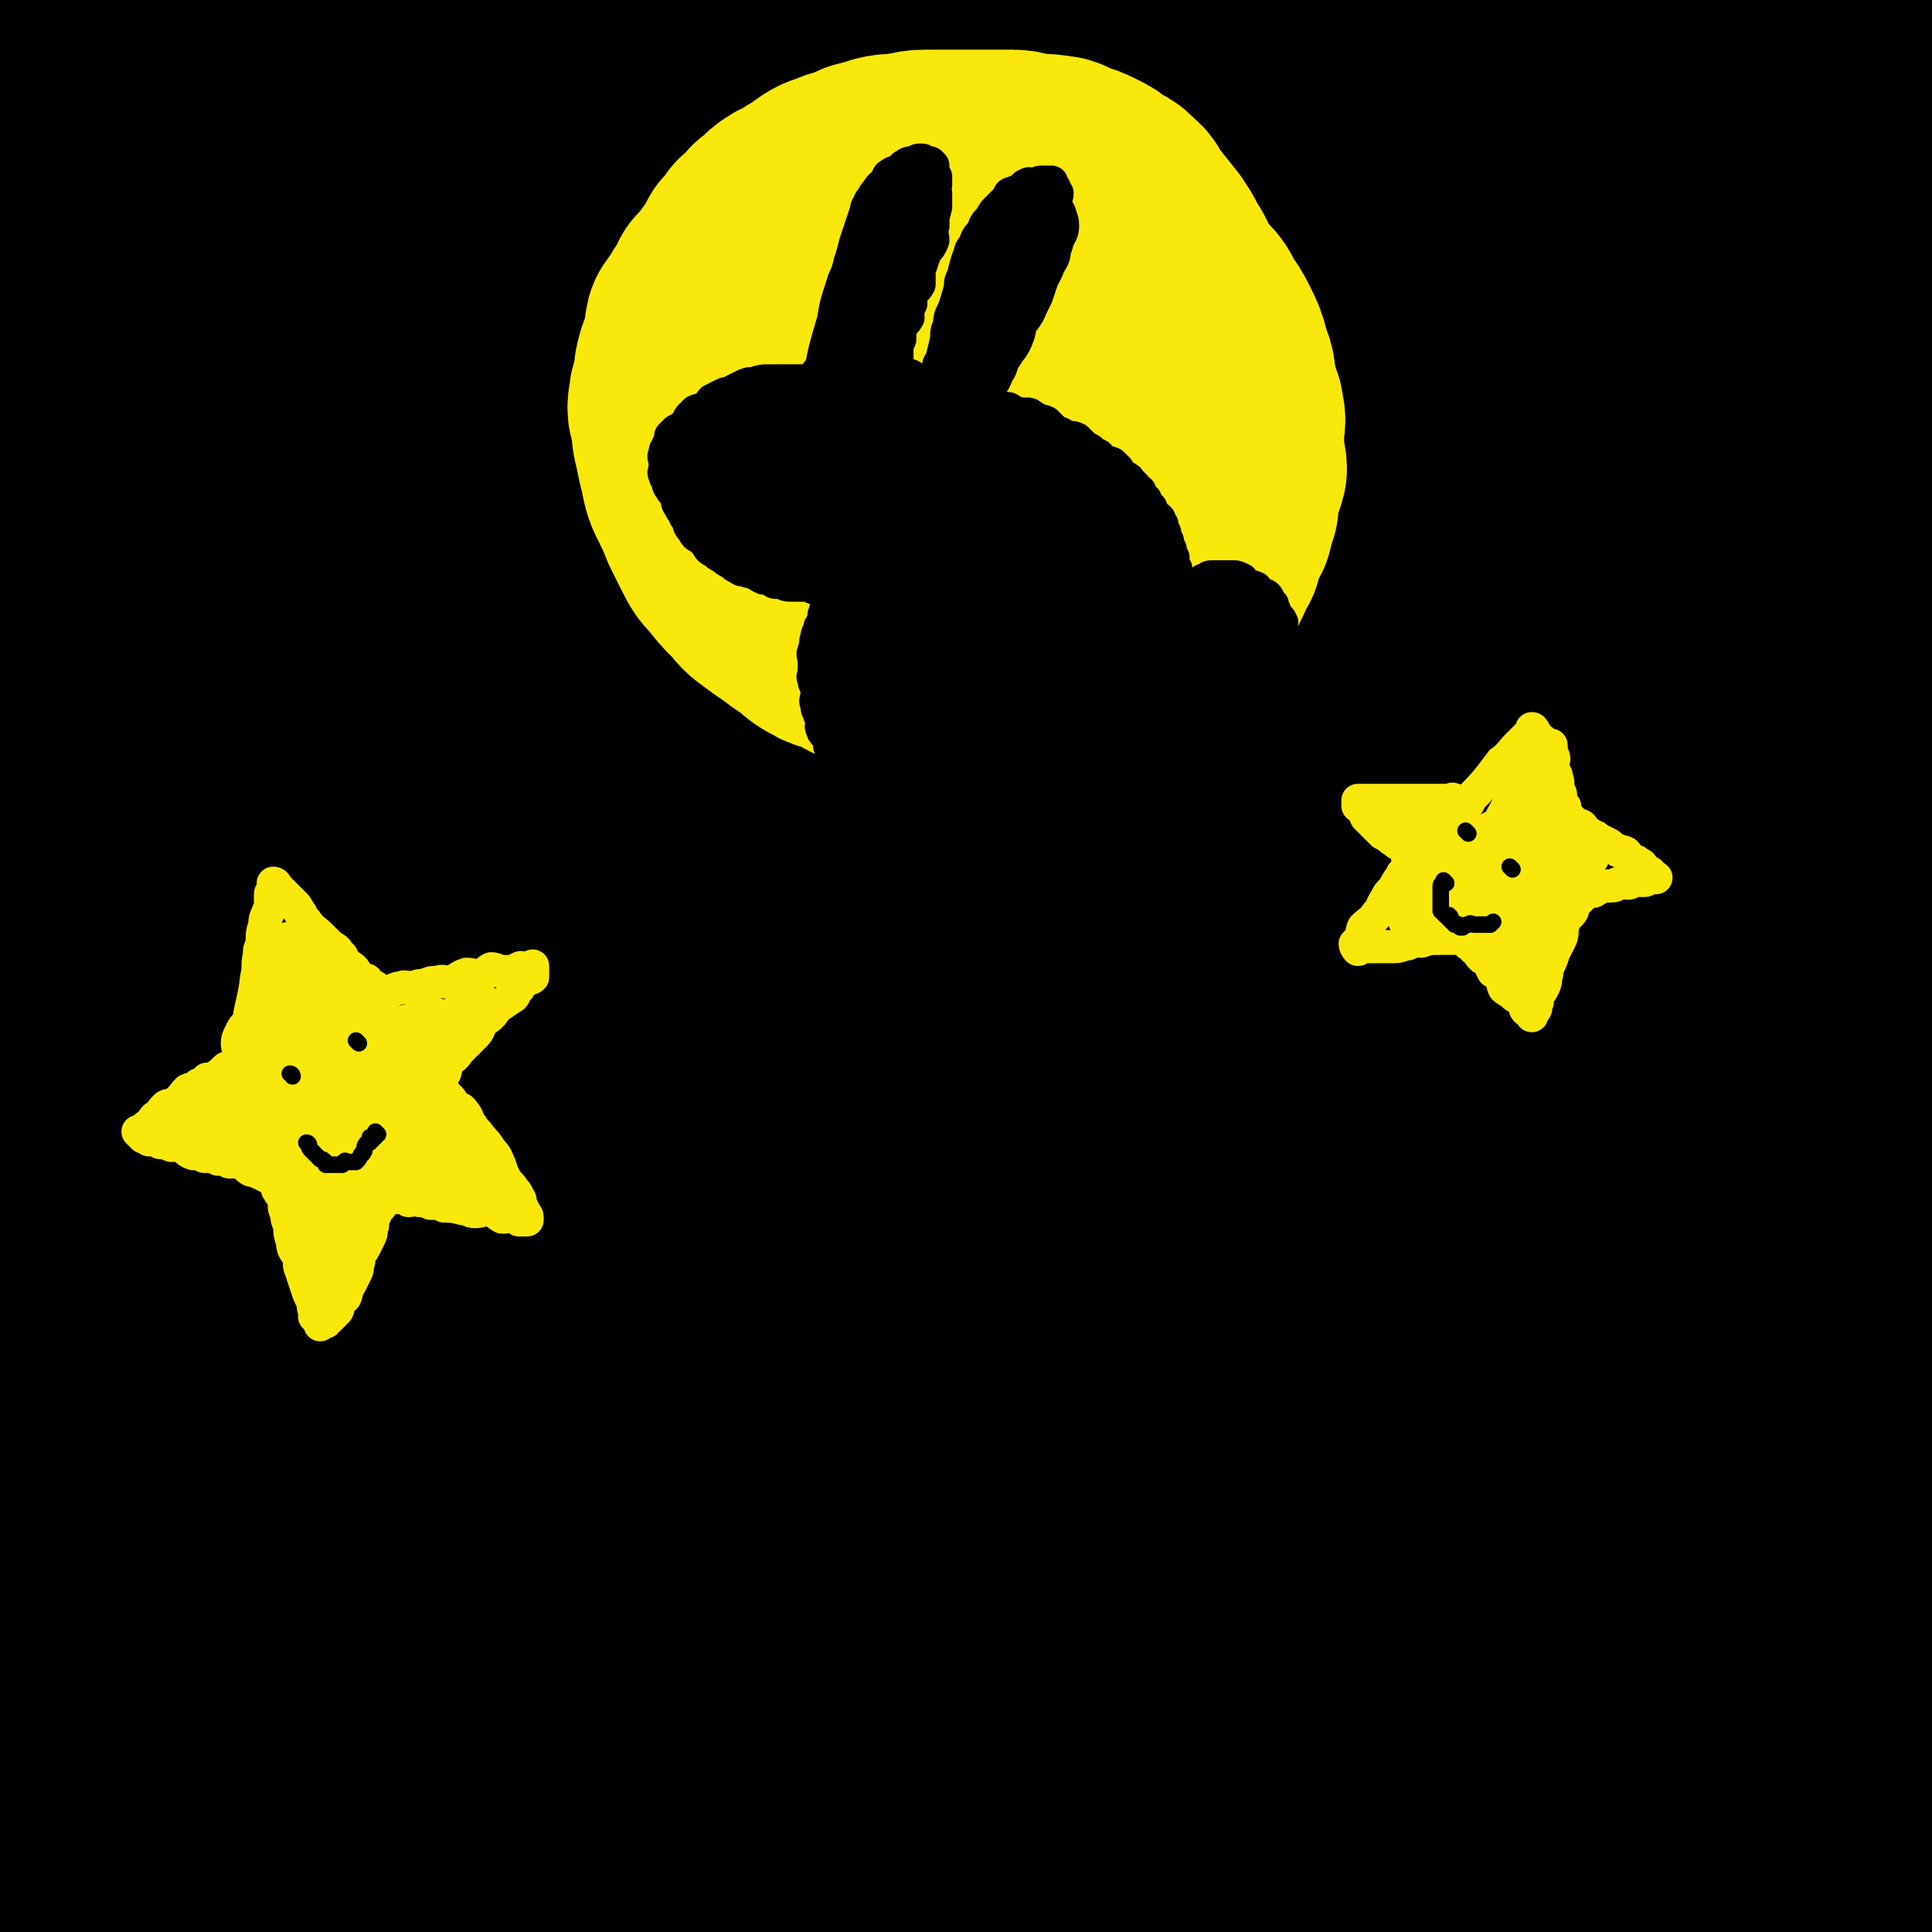 <svg viewBox='0 0 700 700' version='1.1' xmlns='http://www.w3.org/2000/svg' xmlns:xlink='http://www.w3.org/1999/xlink'><g fill='none' stroke='rgb(0,0,0)' stroke-width='80' stroke-linecap='round' stroke-linejoin='round'><path d='M172,344c0,0 0,-1 -1,-1 -16,30 -19,30 -33,62 -9,21 -9,22 -13,45 -5,25 -3,26 -5,51 -2,19 -2,19 -3,38 -3,31 -4,31 -6,62 0,18 1,18 1,36 0,8 0,17 -1,16 -1,-1 -2,-10 -3,-19 -6,-51 -9,-51 -11,-101 -2,-36 0,-36 2,-72 2,-33 6,-33 7,-66 0,-21 -2,-21 -3,-42 -1,-5 -1,-12 -2,-11 -1,0 -1,6 -2,13 -2,7 -3,7 -4,15 -8,37 -9,37 -15,74 -5,29 -3,29 -9,57 -4,26 -7,26 -12,52 -7,33 -7,33 -12,66 -4,27 -3,27 -6,55 -2,15 -1,16 -3,31 -1,5 -1,7 -2,10 0,1 0,-1 0,-3 0,-3 0,-3 0,-6 -1,-31 -3,-31 -3,-62 -1,-32 -1,-32 0,-64 1,-19 1,-19 2,-38 1,-7 2,-8 1,-13 0,-1 -2,-1 -2,1 -1,6 1,7 0,14 -2,28 -1,28 -4,56 -4,31 -6,31 -10,62 -3,27 -2,27 -4,55 -2,22 -3,22 -4,43 -1,9 1,9 1,17 0,2 0,5 0,4 1,-5 3,-7 3,-15 2,-34 1,-35 1,-69 0,-46 -3,-46 -2,-91 0,-35 0,-36 5,-70 3,-26 8,-25 11,-50 4,-29 3,-30 4,-59 0,-5 0,-6 -1,-9 0,-1 -1,1 -1,2 0,4 0,4 0,8 0,5 0,5 0,10 0,3 -1,3 -1,6 0,3 0,3 0,5 0,1 1,2 1,2 1,-2 1,-3 1,-6 3,-19 5,-19 7,-38 2,-26 1,-26 2,-52 2,-24 2,-24 3,-49 1,-20 0,-20 0,-41 0,-15 0,-15 0,-29 0,-11 1,-11 0,-22 0,-4 -1,-4 -2,-9 -1,-1 -1,-1 -1,-1 0,0 0,1 0,2 -2,14 -3,14 -4,27 -3,25 -2,25 -3,50 -2,25 -3,25 -4,50 -2,21 -2,21 -2,41 0,11 0,11 1,21 0,3 1,5 1,6 0,0 0,-1 0,-3 0,-10 1,-10 1,-20 0,-25 1,-25 0,-49 -2,-32 -5,-32 -6,-64 -2,-29 1,-29 0,-58 -1,-24 -1,-25 -4,-48 -3,-21 -5,-20 -9,-41 -2,-18 -1,-18 -3,-36 -2,-14 -2,-14 -4,-29 -2,-11 -2,-10 -4,-21 -2,-8 -2,-8 -3,-17 0,-1 0,-3 0,-2 0,1 1,3 1,7 2,16 2,16 5,32 3,22 4,22 7,43 2,20 -1,20 2,39 3,15 5,15 9,29 1,4 -1,7 1,8 3,2 7,1 9,-3 4,-8 3,-10 4,-20 4,-24 5,-24 7,-49 1,-25 0,-25 1,-51 1,-21 2,-21 3,-42 1,-11 0,-11 1,-22 1,-7 2,-7 3,-13 1,-2 1,-5 1,-3 1,7 2,10 2,20 1,36 0,36 0,72 -1,43 -2,43 -2,85 -1,41 -1,41 0,82 1,37 1,37 3,75 2,28 0,28 4,56 3,15 3,16 9,30 2,4 3,6 7,7 1,1 2,-1 2,-4 8,-29 11,-28 15,-58 8,-59 4,-59 11,-118 6,-51 6,-51 16,-102 7,-34 9,-33 17,-67 5,-19 5,-19 11,-39 1,-5 0,-8 3,-9 2,-1 4,2 6,4 1,1 0,1 0,1 -2,5 -2,5 -3,10 -7,28 -7,28 -13,56 -10,48 -10,48 -18,95 -7,44 -6,44 -12,88 -8,56 -10,56 -14,112 -5,51 -4,52 -4,103 -1,37 0,37 2,74 2,25 0,26 5,51 2,9 3,11 9,18 2,3 6,3 9,0 4,-3 3,-5 4,-12 9,-39 9,-39 16,-78 9,-54 9,-54 16,-107 9,-60 7,-60 16,-119 8,-53 7,-53 17,-105 8,-42 10,-42 20,-83 8,-28 10,-28 16,-56 2,-11 1,-12 1,-22 0,-1 -2,-2 -2,-1 -1,2 1,4 1,8 0,17 2,17 -1,34 -11,60 -20,59 -27,119 -6,51 8,53 2,103 -6,58 -19,56 -27,114 -7,57 -4,58 -2,116 1,43 4,43 8,86 1,21 -3,23 2,43 2,9 7,14 12,14 5,0 6,-6 9,-14 3,-12 2,-12 4,-25 9,-63 8,-63 16,-126 8,-65 8,-65 17,-131 8,-58 5,-58 16,-115 8,-43 10,-42 21,-85 8,-29 6,-29 16,-58 3,-10 7,-14 9,-19 1,-2 -2,3 -4,7 -1,1 0,1 0,3 -6,22 -8,21 -12,43 -11,51 -10,51 -19,102 -9,48 -8,48 -16,96 -8,52 -11,52 -15,105 -3,53 -1,53 1,106 2,40 0,41 6,80 3,18 3,20 12,34 3,4 7,4 11,2 2,-1 1,-3 2,-7 10,-31 12,-31 20,-63 12,-48 12,-48 20,-97 8,-47 6,-48 12,-95 6,-41 5,-41 11,-81 5,-26 6,-26 12,-52 1,-9 2,-13 4,-17 0,-1 1,4 0,7 -1,1 -3,0 -4,2 -8,17 -10,17 -16,36 -11,34 -10,34 -18,69 -8,41 -9,41 -14,83 -7,50 -9,50 -10,99 -1,40 3,40 4,80 1,30 -4,31 1,60 2,17 5,21 14,32 3,3 7,0 11,-3 5,-5 3,-7 6,-14 17,-45 20,-44 33,-89 11,-40 6,-41 15,-82 9,-46 10,-46 19,-93 8,-36 7,-36 13,-73 4,-24 5,-24 7,-48 1,-4 0,-7 -1,-8 0,-1 1,3 0,6 0,3 -1,3 -2,7 -9,22 -11,21 -18,44 -11,40 -10,40 -18,81 -8,41 -10,40 -14,81 -5,45 -4,46 -3,91 0,37 2,38 6,75 3,22 0,25 7,44 3,8 8,10 14,10 4,0 3,-4 5,-9 10,-29 11,-29 17,-58 10,-43 9,-44 16,-87 7,-44 5,-44 12,-87 6,-41 6,-40 13,-81 4,-25 3,-25 7,-51 2,-11 6,-14 6,-22 0,-2 -4,2 -5,4 -1,2 0,3 -1,5 -6,22 -8,22 -14,44 -13,44 -12,44 -23,88 -12,46 -12,47 -23,93 -11,43 -12,43 -22,87 -9,39 -5,41 -18,79 -5,15 -7,23 -18,27 -7,3 -8,-6 -17,-12 '/><path d='M104,695c0,0 -1,-1 -1,-1 9,-2 10,-2 20,-3 11,-1 11,-1 23,-2 19,-1 19,-2 37,-3 20,-1 20,-1 40,-2 19,-1 19,-1 37,-2 17,-1 17,0 33,-2 15,-1 15,-1 30,-3 12,-1 12,0 24,-2 11,-1 11,-1 22,-3 9,-1 9,0 17,-2 7,-1 7,-2 13,-5 3,-1 3,-1 6,-4 0,0 1,-1 1,-2 -1,0 -2,1 -3,0 -15,0 -15,0 -30,-2 -29,-3 -29,-6 -59,-6 -17,0 -17,4 -35,6 -10,1 -10,-1 -20,0 -3,1 -2,3 -6,5 -5,3 -6,2 -11,4 -8,2 -7,3 -15,5 -4,1 -4,1 -9,3 -2,0 -2,0 -4,2 0,0 0,1 1,2 2,0 3,-1 5,-1 17,0 17,2 33,0 25,-1 26,-1 51,-5 21,-3 22,-3 43,-9 21,-6 22,-4 41,-15 21,-12 20,-14 38,-31 15,-14 16,-14 28,-31 13,-16 13,-17 22,-35 8,-17 8,-17 14,-35 5,-14 4,-15 8,-29 1,-4 1,-5 2,-9 1,-1 3,-2 2,-2 0,2 -1,4 -3,7 -4,10 -5,10 -7,20 -6,22 -5,22 -8,45 -4,24 -5,24 -7,48 -2,26 -1,26 -2,51 0,22 0,22 -1,44 0,13 0,13 0,26 1,7 2,8 3,14 0,1 -1,1 -1,0 2,-4 2,-4 4,-9 5,-24 6,-24 10,-47 5,-29 5,-29 9,-59 4,-29 4,-29 8,-58 3,-25 2,-25 7,-51 2,-15 4,-15 7,-30 1,-8 1,-8 2,-15 0,-1 0,-2 0,-2 0,0 0,1 0,2 -3,7 -4,7 -6,15 -8,29 -9,29 -13,58 -4,31 -3,32 -3,63 1,32 1,32 5,64 3,26 3,26 9,51 4,13 3,15 10,25 3,4 5,4 9,3 5,-1 6,-3 9,-7 14,-20 16,-19 26,-41 15,-31 15,-32 23,-65 8,-33 7,-34 11,-68 4,-31 2,-31 4,-62 2,-27 2,-27 3,-54 1,-9 1,-9 1,-18 0,-1 0,-2 -1,-2 0,-1 0,0 0,1 -2,5 -4,4 -5,9 -8,27 -9,27 -13,54 -5,30 -4,30 -5,61 -1,32 -1,32 0,63 2,35 -1,36 7,70 4,20 7,20 17,38 5,8 6,14 13,14 9,1 14,-3 20,-12 8,-13 6,-16 9,-32 7,-41 9,-41 12,-81 4,-39 1,-39 2,-78 1,-31 0,-31 1,-62 1,-22 -1,-23 5,-44 2,-9 7,-7 11,-15 1,-1 0,-3 -1,-3 -2,3 -3,4 -4,8 -7,21 -9,20 -13,41 -6,26 -5,26 -7,52 -3,33 -3,33 -3,66 0,31 1,31 4,62 1,20 -1,21 5,39 3,10 4,15 11,18 7,3 11,-1 18,-6 4,-4 5,-5 6,-10 2,-130 0,-130 -1,-260 0,-3 0,-5 -1,-6 -1,-1 -2,0 -3,2 -15,20 -20,18 -28,41 -10,30 -4,32 -7,64 -3,37 -5,37 -5,73 0,26 3,26 5,51 1,13 -1,14 1,27 1,4 2,6 5,7 0,0 0,-2 1,-4 6,-15 9,-15 12,-31 9,-36 7,-37 12,-74 5,-37 6,-37 8,-74 1,-36 -1,-36 -1,-72 0,-28 2,-28 0,-56 -1,-15 -3,-15 -6,-29 -3,-10 -3,-10 -7,-20 0,-1 0,-1 -1,-1 -3,-1 -3,-1 -5,1 -11,7 -13,5 -21,15 -16,23 -17,23 -26,50 -13,41 -10,42 -17,85 -8,49 -10,49 -13,98 -1,28 2,29 5,56 0,5 2,9 2,8 1,0 0,-4 0,-8 0,-4 1,-4 1,-7 3,-32 5,-32 6,-64 1,-48 -2,-49 -1,-97 1,-39 2,-39 4,-78 1,-24 0,-24 1,-49 1,-7 0,-8 1,-15 0,-1 1,0 1,1 0,1 0,1 -1,2 -6,9 -6,9 -12,19 -14,23 -15,22 -27,47 -11,23 -10,24 -18,49 -11,34 -12,34 -20,68 -8,34 -8,34 -12,69 -3,37 -4,37 -3,74 1,19 3,19 7,38 1,3 1,3 3,4 0,1 0,0 0,-1 6,-10 7,-10 11,-21 12,-29 13,-29 22,-59 9,-30 7,-31 13,-61 8,-39 9,-38 15,-77 5,-39 3,-39 8,-78 5,-41 5,-41 10,-82 4,-29 5,-29 8,-58 2,-23 1,-23 1,-47 1,-18 0,-18 0,-36 0,-7 0,-7 0,-13 0,0 0,-1 0,-1 -1,7 -2,7 -3,14 -4,23 -4,23 -8,46 -4,31 -5,30 -7,61 -3,29 -3,29 -2,57 1,20 2,20 6,39 1,6 1,11 5,12 5,1 8,-2 13,-8 7,-9 7,-10 11,-21 15,-45 15,-45 26,-91 9,-41 7,-42 15,-83 7,-35 12,-35 13,-70 3,-51 2,-86 -4,-102 -3,-9 -10,26 -15,52 -5,27 -3,27 -6,54 -4,31 -5,31 -6,62 -2,29 0,29 0,58 0,24 -2,24 -1,47 0,12 2,12 3,23 1,3 0,3 0,5 0,0 0,1 0,1 6,-9 8,-9 12,-20 10,-26 10,-26 16,-54 5,-19 7,-19 7,-39 -1,-88 8,-121 -9,-178 -4,-15 -21,15 -33,34 -15,23 -11,26 -21,51 -16,42 -19,41 -33,84 -14,45 -14,46 -24,92 -9,46 -8,46 -14,93 -4,32 -2,32 -4,65 0,3 0,6 0,6 0,1 0,-2 0,-5 0,-2 1,-2 1,-4 11,-35 13,-34 21,-70 11,-49 9,-50 17,-100 9,-49 8,-49 17,-98 9,-45 9,-45 18,-90 6,-27 7,-27 13,-55 3,-13 4,-18 6,-27 0,-2 -1,3 -2,5 0,1 -1,1 -1,1 -4,7 -4,7 -8,13 -14,24 -16,23 -29,47 -18,33 -18,33 -33,69 -17,43 -15,44 -30,88 -17,50 -19,50 -32,102 -12,42 -10,42 -18,85 -5,29 -3,29 -8,58 -2,9 -4,11 -6,18 0,0 0,-1 0,-2 9,-17 12,-16 19,-34 16,-47 14,-48 27,-96 12,-44 12,-44 23,-88 11,-46 10,-46 22,-93 8,-34 10,-34 17,-69 6,-28 4,-28 8,-56 1,-8 2,-9 1,-16 0,-1 -1,-1 -2,-1 -1,0 -1,-1 -1,0 -7,5 -8,5 -13,11 -18,22 -18,22 -33,47 -14,24 -13,25 -25,50 -19,42 -23,41 -37,84 -13,38 -8,40 -17,79 -6,25 -8,24 -14,49 -2,11 -4,15 -3,23 1,2 4,0 6,-2 2,-1 1,-2 1,-5 15,-42 16,-41 30,-83 15,-49 14,-50 28,-99 14,-48 13,-48 28,-95 12,-38 13,-38 27,-75 9,-22 11,-22 18,-44 3,-7 3,-10 2,-16 0,-1 -2,0 -3,1 -1,1 0,1 -1,2 -7,11 -7,11 -14,21 -24,36 -25,36 -46,73 -18,31 -18,31 -34,64 -17,38 -16,38 -31,77 -15,37 -17,36 -30,73 -7,20 -4,21 -9,41 -1,4 -3,7 -5,8 -1,1 -1,-2 -1,-5 2,-4 3,-4 5,-9 18,-44 19,-44 36,-89 12,-35 11,-36 22,-71 11,-36 11,-36 23,-72 10,-27 11,-26 21,-53 5,-14 5,-14 9,-29 0,0 0,0 -1,0 -1,0 -1,0 -2,1 -8,9 -8,8 -15,18 -16,20 -15,21 -29,42 -18,27 -20,26 -35,55 -15,30 -11,32 -24,62 -11,27 -13,26 -25,53 -8,21 -7,22 -15,43 -1,4 -3,8 -4,7 -1,-1 -1,-6 1,-10 4,-15 7,-14 12,-28 14,-41 12,-41 26,-83 9,-29 10,-28 20,-57 8,-26 7,-26 16,-51 5,-16 7,-15 12,-31 2,-5 1,-9 0,-9 -1,-1 -1,4 -3,8 0,0 0,0 -1,0 -5,8 -6,8 -11,16 -14,24 -14,24 -27,48 -17,34 -18,34 -34,68 -17,34 -17,34 -31,70 -12,28 -13,28 -22,58 -6,16 -4,16 -8,33 0,0 0,0 1,0 0,-1 -1,-1 0,-2 3,-13 3,-13 6,-26 15,-51 14,-52 30,-102 11,-36 12,-36 25,-72 12,-36 13,-36 25,-73 9,-26 8,-26 17,-52 3,-10 7,-12 8,-20 0,-2 -3,-1 -5,0 -1,0 0,1 -1,2 -8,13 -9,12 -16,25 -14,28 -14,28 -26,56 -13,28 -13,28 -25,56 -18,40 -19,39 -36,79 -11,25 -11,26 -20,51 -5,17 -4,17 -10,34 0,1 -2,2 -2,1 5,-14 7,-15 12,-31 15,-45 15,-45 30,-90 8,-27 9,-27 17,-53 7,-23 6,-23 12,-46 2,-10 2,-10 4,-20 0,-2 0,-5 -1,-5 0,-1 0,2 -1,3 0,1 -1,0 -2,1 -5,9 -4,10 -9,19 -17,29 -18,29 -34,59 -12,22 -12,22 -22,45 -9,23 -8,23 -17,46 -4,12 -4,12 -9,24 -1,3 -2,6 -2,6 -1,1 0,-2 1,-4 6,-17 6,-17 13,-34 17,-47 18,-47 33,-94 9,-29 6,-29 16,-58 8,-24 11,-23 19,-48 3,-11 0,-13 3,-24 0,-1 2,1 2,1 0,0 -2,-1 -2,0 -3,5 -3,6 -6,11 -11,18 -13,16 -24,34 -16,27 -14,28 -29,56 -11,20 -10,20 -22,40 -10,16 -10,16 -20,32 -5,8 -5,9 -10,17 -1,1 -2,1 -3,1 0,0 0,-1 1,-2 3,-11 3,-11 6,-22 9,-31 10,-30 18,-61 6,-23 6,-23 11,-46 3,-12 3,-12 6,-23 1,-3 3,-3 3,-6 0,-3 -2,-4 -4,-6 0,-1 1,0 1,1 -2,4 -2,4 -4,8 -7,16 -8,16 -15,31 -9,21 -9,21 -18,42 -6,12 -6,12 -11,25 -4,9 -3,10 -8,18 -1,2 -2,2 -3,1 0,0 0,-1 1,-2 2,-11 2,-11 5,-21 7,-23 8,-22 14,-45 4,-16 3,-17 6,-33 1,-5 3,-5 3,-11 0,-2 -2,-3 -4,-4 0,-1 -1,0 -2,1 -8,8 -8,7 -16,15 -13,13 -14,13 -25,27 -12,14 -9,16 -21,30 -9,11 -9,11 -20,19 -6,4 -7,5 -13,5 -5,1 -6,0 -10,-3 -2,-1 -1,-2 -1,-5 -2,-14 -3,-14 -3,-29 -1,-16 0,-16 0,-33 0,-12 1,-12 1,-24 0,-4 0,-4 0,-9 0,-1 0,-1 -1,-1 -1,-1 -2,-1 -2,0 -5,5 -5,6 -9,12 -8,13 -8,13 -15,26 -7,11 -6,11 -13,22 -4,6 -4,5 -9,11 -1,1 -1,2 -2,2 -2,0 -2,-1 -2,-3 -1,-2 -1,-2 0,-4 2,-13 3,-13 5,-25 2,-7 2,-7 3,-15 1,-4 0,-4 0,-8 0,-1 0,-2 0,-2 0,0 0,2 0,3 0,1 -1,0 -1,1 -1,2 0,2 0,4 0,2 -1,2 -1,3 0,1 0,1 0,1 -1,0 -2,1 -2,0 0,-3 1,-3 2,-7 8,-31 8,-31 16,-62 '/></g>
<g fill='none' stroke='rgb(250,232,11)' stroke-width='80' stroke-linecap='round' stroke-linejoin='round'><path d='M385,88c0,0 -1,0 -1,-1 0,0 1,1 0,1 -4,-1 -4,-1 -9,-3 -3,-1 -2,-2 -5,-3 -3,-1 -3,-1 -6,-1 -3,-1 -2,-1 -5,-1 -3,0 -3,0 -6,0 -2,0 -2,-1 -4,-1 -2,0 -2,0 -4,0 -2,0 -2,0 -5,0 -3,0 -3,0 -7,1 -3,0 -3,0 -6,1 -2,1 -2,0 -5,1 -2,1 -2,1 -5,2 -3,1 -3,1 -7,2 -2,1 -3,1 -5,2 -2,2 -2,2 -5,4 -2,2 -1,3 -4,4 -2,2 -3,0 -5,2 -2,2 -2,3 -4,5 -1,3 -2,3 -4,5 -2,3 -2,2 -4,5 -1,3 -1,3 -3,5 -1,3 -2,3 -3,5 0,3 0,3 0,5 -1,3 -2,3 -3,5 0,3 0,3 0,5 -1,3 -1,3 -1,5 -1,3 0,3 0,5 0,1 0,1 0,2 0,2 -1,2 0,3 0,2 0,2 1,4 1,2 1,2 2,4 1,2 1,2 2,4 1,2 1,2 2,4 1,3 1,3 3,5 2,3 2,3 4,5 2,3 2,3 5,5 2,2 3,2 5,4 3,3 2,3 5,5 2,2 3,2 5,4 3,2 3,2 6,4 2,2 2,2 5,3 3,2 3,2 6,3 3,1 3,1 6,2 3,1 2,1 5,2 2,1 3,0 5,1 3,1 2,2 5,2 2,1 3,-1 5,0 2,0 2,2 4,2 3,1 3,0 6,0 2,0 2,0 5,0 2,0 2,0 5,0 2,0 2,0 5,0 2,0 2,-1 5,-1 3,-1 3,-1 6,-1 2,0 3,0 5,0 3,-1 3,-1 5,-2 3,-2 2,-2 5,-3 3,-2 3,-1 6,-2 2,-1 2,-2 4,-3 2,-2 2,-2 4,-3 2,-2 2,-2 4,-3 1,-2 1,-2 3,-5 1,-2 2,-1 3,-4 1,-2 0,-2 2,-5 1,-2 2,-1 3,-3 1,-3 0,-3 1,-5 0,-4 0,-4 1,-7 0,-3 1,-3 2,-6 0,-2 0,-2 1,-4 0,-4 -1,-4 -1,-7 0,-2 0,-2 0,-4 0,-3 1,-3 0,-5 0,-3 0,-4 -1,-7 0,-3 -1,-3 -2,-7 -1,-3 -1,-3 -2,-7 0,-2 0,-2 -1,-5 -1,-4 -2,-4 -4,-8 -1,-2 0,-2 -2,-4 -2,-5 -3,-5 -6,-9 -2,-2 -2,-3 -5,-5 -4,-2 -4,-3 -8,-4 -5,-2 -5,-2 -9,-3 -4,-2 -4,-2 -8,-3 -4,-2 -4,-2 -8,-2 -3,0 -3,0 -6,0 -4,0 -5,0 -9,1 -6,1 -6,1 -11,3 -3,1 -3,1 -6,2 -6,4 -6,4 -11,9 -5,3 -5,4 -8,9 -3,5 -3,5 -5,11 -1,6 -1,6 -1,13 -1,6 0,6 1,12 0,4 0,4 1,8 1,4 1,4 4,9 3,4 2,4 6,7 4,2 4,1 8,1 5,0 5,1 9,0 5,-1 5,-2 8,-5 5,-3 6,-3 9,-8 4,-5 4,-5 6,-11 2,-6 0,-7 2,-13 0,-4 1,-4 2,-8 0,-2 0,-2 -1,-4 0,-2 0,-2 -1,-3 0,-2 0,-3 -1,-4 0,-1 0,0 -1,1 -2,3 -2,2 -4,5 -2,5 -2,5 -4,11 -1,4 -1,4 -1,9 1,4 1,4 3,8 1,1 0,2 2,3 2,2 3,2 6,3 2,1 3,0 5,0 2,0 2,0 4,0 1,0 1,-1 2,-1 1,0 1,0 3,0 1,0 1,0 3,0 2,0 2,-1 4,-1 3,-1 3,0 6,-1 3,-1 3,-1 5,-2 4,-2 3,-2 7,-4 2,-2 3,-1 5,-3 2,-2 2,-3 4,-5 1,-3 2,-3 3,-5 1,-4 1,-4 2,-8 0,-3 0,-3 1,-7 0,-3 -1,-3 -1,-7 0,-2 1,-2 0,-4 -1,-4 -2,-4 -4,-8 -1,-2 -1,-2 -3,-5 -4,-5 -4,-5 -8,-10 -2,-3 -1,-3 -4,-5 -2,-3 -3,-2 -6,-4 -2,-2 -2,-2 -4,-3 -4,-2 -4,-2 -8,-3 -3,-1 -2,-2 -5,-2 -5,-1 -5,0 -9,-1 -3,0 -3,-1 -6,-1 -4,0 -4,0 -8,0 -5,0 -5,0 -9,0 -3,0 -3,0 -7,0 -4,0 -4,0 -8,0 -4,0 -4,1 -7,1 -4,1 -4,0 -8,1 -3,1 -3,1 -7,2 -4,2 -4,2 -8,3 -4,2 -4,1 -7,3 -3,2 -3,3 -6,4 -3,3 -4,2 -7,4 -3,2 -3,3 -6,5 -2,3 -2,3 -5,5 -2,3 -2,3 -4,5 -2,4 -2,4 -5,8 -2,3 -2,3 -5,6 -2,4 -1,4 -4,7 -1,4 -2,3 -4,6 -1,4 0,4 -1,7 -1,4 -2,4 -3,9 0,2 0,2 0,4 -1,4 -2,4 -2,7 -1,4 0,4 1,7 0,5 0,5 1,9 1,5 1,5 2,9 1,5 1,5 3,9 2,4 2,4 4,9 2,4 2,4 4,8 2,4 2,4 5,7 3,4 3,4 6,7 3,3 3,4 6,6 4,3 4,3 7,5 4,3 4,3 7,5 4,3 3,3 7,5 3,2 4,1 7,2 4,2 3,3 7,4 3,2 4,1 7,2 4,1 4,1 8,2 3,1 3,1 6,2 5,1 5,0 9,1 3,0 3,0 6,1 3,0 3,1 6,1 3,0 3,0 6,0 3,-1 3,-1 6,-1 4,0 4,0 7,0 4,-1 4,-2 7,-2 3,-1 3,-1 6,-1 4,-1 4,-1 7,-2 3,-2 3,-3 6,-5 3,-1 3,-1 6,-2 3,-2 3,-2 6,-3 3,-2 3,-2 6,-5 3,-2 2,-2 5,-5 2,-2 2,-2 5,-5 2,-2 3,-1 5,-3 2,-3 1,-3 3,-6 1,-3 1,-3 3,-6 1,-3 0,-3 2,-6 0,-2 1,-2 2,-4 1,-4 1,-4 2,-7 0,-3 0,-3 0,-6 1,-3 2,-3 3,-7 0,-3 -1,-3 -1,-7 0,-3 0,-3 0,-7 0,-3 1,-3 0,-6 0,-3 -1,-3 -2,-6 -1,-3 0,-3 -1,-6 0,-4 -1,-4 -2,-8 -1,-4 -1,-4 -3,-8 -2,-4 -2,-4 -5,-8 -1,-2 -1,-3 -3,-5 -4,-4 -4,-4 -8,-8 -3,-2 -2,-2 -5,-4 -3,-3 -4,-3 -7,-5 -2,-2 -1,-3 -4,-4 -6,-4 -7,-3 -14,-5 -3,-2 -3,-2 -6,-3 -3,-1 -3,-1 -7,-1 -4,0 -4,0 -8,0 -5,0 -5,-1 -10,-1 -3,0 -3,0 -6,0 -3,0 -3,0 -7,0 -3,0 -3,-1 -6,0 -5,1 -5,0 -10,2 -4,2 -4,2 -8,4 -3,2 -4,2 -7,4 -3,2 -3,3 -5,5 -3,4 -3,4 -5,8 -2,4 -3,4 -5,9 -1,4 0,5 0,10 -1,5 -2,5 -3,10 0,6 -1,6 0,12 0,5 0,5 1,10 1,3 1,3 3,7 2,5 1,5 4,10 2,3 3,3 6,5 3,3 4,2 7,4 4,2 4,3 8,4 4,1 5,1 9,1 4,0 4,1 8,0 3,-1 3,-2 5,-3 4,-3 4,-4 7,-7 '/></g>
<g fill='none' stroke='rgb(0,0,0)' stroke-width='12' stroke-linecap='round' stroke-linejoin='round'><path d='M296,138c0,0 -1,-1 -1,-1 0,0 1,1 1,1 -5,0 -5,0 -10,0 -3,0 -3,0 -7,0 -3,0 -3,0 -6,1 -2,0 -2,0 -4,1 -2,1 -2,1 -4,2 -1,1 -1,0 -3,1 -2,1 -2,1 -4,2 -1,1 -1,2 -3,3 -1,1 -1,0 -3,1 -1,1 -1,1 -2,2 -1,1 0,2 -2,3 -1,1 -1,1 -3,2 -1,1 -1,1 -2,2 0,1 0,1 0,2 -1,1 -1,1 -1,2 -1,1 -1,1 -1,2 -1,2 0,2 0,3 0,1 0,1 0,1 0,1 0,1 0,2 0,1 -1,1 0,2 0,1 0,1 1,2 0,1 0,2 1,3 1,2 1,1 2,3 1,2 0,2 1,3 1,2 1,2 2,3 0,1 0,1 1,2 1,2 0,2 2,4 1,2 1,2 3,3 1,1 1,1 2,2 1,2 1,2 3,3 1,1 1,1 3,2 1,1 1,1 3,2 1,1 1,1 3,2 1,1 1,0 3,1 1,0 1,0 3,1 1,0 1,1 2,1 1,1 1,0 3,1 1,0 1,1 2,1 1,0 1,0 2,0 1,0 1,1 3,1 1,0 1,0 3,0 1,0 1,0 2,0 1,0 1,0 2,0 1,0 1,1 2,1 1,0 1,0 2,0 0,0 0,0 1,0 0,0 0,0 1,0 1,0 1,-1 2,0 0,0 0,0 1,1 0,0 1,-1 1,0 0,0 -1,1 -1,2 -1,0 -2,-1 -2,0 0,1 1,2 1,3 0,1 -1,0 -1,1 -1,1 -1,1 -1,2 -1,1 0,1 0,2 -1,1 -1,1 -1,2 -1,1 -1,1 -1,2 -1,2 -1,2 -1,3 -1,2 0,2 0,3 -1,1 -1,1 -1,2 -1,1 0,2 0,3 0,1 0,1 0,2 0,1 0,1 0,3 0,1 -1,1 0,2 0,2 0,1 1,3 0,1 0,2 0,3 0,1 -1,2 0,3 0,2 0,2 1,3 0,2 0,1 1,3 0,2 -1,2 0,3 0,1 0,1 1,2 1,1 1,1 2,2 0,1 -1,2 0,3 0,2 1,2 2,3 0,1 1,1 1,2 0,1 -1,1 0,2 0,1 0,1 1,2 0,1 0,1 1,3 0,0 0,0 0,1 0,0 -1,0 0,1 0,1 1,1 2,2 '/><path d='M297,136c0,0 -1,-1 -1,-1 0,0 0,1 1,1 2,-10 2,-10 5,-20 1,-6 1,-6 3,-12 1,-4 2,-4 3,-9 1,-3 1,-3 2,-7 1,-3 1,-3 2,-6 1,-3 1,-3 2,-6 0,-1 0,-1 1,-2 0,-1 0,-1 1,-2 1,-2 1,-2 2,-3 1,-2 2,-2 3,-3 1,-2 0,-2 2,-3 1,-1 1,0 3,-1 1,-1 1,-2 2,-2 1,-1 1,-1 3,-1 1,0 1,-1 2,-1 0,0 0,0 1,0 1,0 1,1 2,1 0,0 0,0 1,0 0,0 0,0 1,1 0,0 -1,0 0,1 0,2 0,2 1,3 0,2 0,2 0,3 -1,2 0,2 0,3 0,3 0,3 0,5 -1,4 -1,3 -1,7 -1,2 0,3 0,5 -1,3 -2,3 -3,5 -1,3 -1,3 -2,6 0,3 0,3 0,5 -1,2 -2,2 -3,4 0,2 0,2 0,3 -1,2 -1,2 -1,3 -1,1 0,1 0,2 -1,2 -2,2 -3,4 0,2 0,2 0,4 -1,2 -1,2 -1,3 -1,1 -1,1 -1,2 -1,0 0,0 0,1 -1,1 -1,1 -1,2 -1,0 0,0 0,1 0,0 0,0 0,1 0,0 0,0 0,1 0,0 -1,1 0,1 0,0 1,0 2,0 1,0 1,1 2,1 1,0 1,0 2,0 1,0 1,0 2,1 1,1 1,1 2,1 0,0 0,0 1,0 0,0 0,0 1,0 0,0 0,1 1,1 0,0 0,0 1,0 0,0 0,0 1,0 0,0 -1,-1 0,-1 0,-1 0,-1 1,-1 0,-2 0,-2 1,-3 0,-2 0,-2 1,-3 1,-4 1,-4 2,-8 0,-3 0,-3 1,-5 0,-4 1,-4 2,-7 1,-3 1,-3 2,-7 0,-2 0,-2 1,-4 1,-4 1,-4 2,-7 1,-2 0,-2 2,-4 1,-3 1,-3 3,-5 1,-3 1,-3 3,-5 1,-2 1,-2 2,-3 2,-2 2,-2 4,-4 1,-1 0,-2 2,-2 1,-1 2,0 3,-1 1,-1 1,-2 2,-2 1,-1 1,0 3,0 1,0 1,-1 2,-1 1,0 1,0 2,0 1,0 1,0 2,0 0,0 -1,1 -1,1 1,1 1,0 2,1 0,1 0,1 1,2 0,2 -1,2 -1,3 0,2 0,2 0,4 0,2 1,2 0,4 0,3 0,3 -1,5 0,3 0,3 -1,5 0,3 0,4 -1,6 -1,3 -1,3 -3,6 -1,3 0,3 -2,5 0,2 -1,2 -2,4 -1,3 -1,3 -3,5 -1,2 -1,2 -2,4 -1,2 -1,2 -2,3 -1,2 -1,2 -3,3 -1,2 -1,2 -2,3 0,2 0,2 -1,3 0,1 -1,1 -2,2 -1,1 -1,1 -2,2 0,1 0,1 -1,2 0,1 -1,1 -2,2 0,0 0,1 -1,1 0,1 0,0 -1,1 0,0 1,1 0,1 0,0 -1,0 -1,0 0,0 0,0 1,1 0,0 0,0 0,0 0,0 0,0 0,0 1,0 1,0 1,0 1,0 1,0 2,0 1,0 1,0 2,0 0,0 0,1 1,1 0,0 1,0 2,0 1,0 1,1 2,1 1,1 1,1 3,1 1,0 1,0 2,0 1,0 1,1 2,1 1,1 1,1 3,1 1,0 1,0 2,0 1,0 1,0 2,1 1,0 1,1 2,1 1,1 1,0 3,1 1,1 1,1 2,2 1,1 1,1 3,2 1,0 1,1 2,1 2,1 2,0 4,1 1,1 1,1 2,2 1,1 1,1 3,2 1,1 1,1 3,2 1,1 0,1 2,2 1,1 1,0 3,1 1,1 1,1 2,2 0,0 0,0 0,1 2,1 1,1 3,2 0,1 1,0 1,1 1,1 1,1 2,2 0,1 1,1 2,2 0,0 -1,1 -1,1 1,1 1,1 3,2 0,0 0,0 0,1 1,1 1,1 2,2 0,1 0,1 1,2 0,1 1,1 2,2 0,1 0,1 1,2 0,1 0,1 1,3 0,2 0,2 1,3 0,2 0,2 1,3 0,2 0,2 1,3 0,1 -1,1 -1,2 1,1 1,1 2,2 0,1 -1,1 -1,2 0,0 0,0 0,1 0,1 0,1 0,2 0,0 0,0 0,1 0,0 0,1 0,1 1,0 1,0 1,0 1,0 1,0 1,0 1,0 1,0 1,0 1,-1 1,-1 3,-1 0,0 1,0 2,0 1,0 1,-1 2,-1 1,-1 1,-1 2,-1 1,-1 1,-1 2,-1 1,0 1,0 2,0 1,0 1,0 2,0 0,0 0,0 1,0 1,0 2,0 3,0 1,0 1,0 3,1 1,1 0,1 2,2 1,1 1,0 3,1 1,1 0,1 2,2 0,1 1,0 2,1 1,1 0,2 2,3 0,1 0,0 0,1 1,1 1,2 1,3 1,1 2,1 2,2 1,1 0,1 0,2 0,1 0,1 0,2 1,1 1,1 2,2 0,1 0,1 -1,2 0,1 0,1 -1,2 0,1 1,1 0,2 0,2 -1,1 -2,3 0,1 0,1 -1,2 0,1 0,2 -1,3 0,1 -1,1 -2,2 0,0 -1,-1 -1,0 -1,0 -1,1 -2,2 0,0 0,1 -1,1 -1,1 -1,0 -2,1 -1,0 -1,1 -2,1 0,0 -1,0 -1,0 -1,0 -1,0 -2,1 -1,0 -1,1 -2,1 0,0 -1,0 -1,0 -1,0 -1,0 -2,1 -1,0 -1,0 -2,1 0,0 0,1 -1,1 0,0 -1,-1 -1,0 -1,0 0,0 -1,1 0,0 0,0 -1,1 0,1 0,1 -1,2 0,1 0,2 -1,3 -1,2 -1,2 -2,4 0,1 0,2 -1,3 0,2 0,2 -1,4 -1,2 -1,1 -3,3 -2,2 -2,3 -4,5 -1,2 -1,2 -3,4 -2,2 -2,2 -4,3 -3,2 -3,1 -6,3 -4,2 -3,3 -7,4 -4,2 -5,1 -9,3 -5,2 -5,2 -9,4 -4,2 -4,2 -8,3 -4,2 -4,2 -8,3 -5,1 -5,1 -9,2 -6,1 -6,0 -11,1 -5,1 -5,1 -9,2 '/></g>
<g fill='none' stroke='rgb(0,0,0)' stroke-width='40' stroke-linecap='round' stroke-linejoin='round'><path d='M358,223c0,0 -1,-1 -1,-1 -5,16 -6,17 -10,35 -2,9 -1,9 -2,18 -1,4 -1,4 -1,8 -1,2 0,3 0,4 0,0 -1,-1 0,-2 1,-2 2,-1 4,-4 1,-1 0,-2 1,-4 0,-1 2,0 2,-1 3,-22 4,-22 4,-44 0,-10 -2,-10 -4,-20 -1,-5 0,-6 -3,-11 -1,-2 -2,-2 -5,-2 -2,0 -3,0 -5,1 0,0 0,0 0,1 -3,5 -3,5 -5,10 -2,6 -3,6 -4,13 -1,6 0,6 0,13 -1,6 -1,6 0,12 0,5 1,5 2,9 1,3 0,4 2,6 1,2 2,2 3,2 1,0 0,-1 1,-2 1,-3 1,-2 2,-5 1,-6 1,-6 2,-13 0,-7 0,-7 0,-15 -1,-7 -2,-6 -3,-13 0,-5 0,-5 0,-10 -1,-3 -1,-4 -3,-7 -1,-1 -1,-2 -3,-2 -1,-1 -2,-1 -4,0 0,0 0,0 0,1 -3,4 -3,4 -5,9 -1,5 -1,6 -1,12 -1,6 -1,6 -1,12 -1,6 -1,6 0,12 0,7 0,7 2,14 1,5 1,5 3,10 1,5 2,5 4,8 2,3 1,4 4,5 2,1 3,1 5,0 2,-2 2,-2 4,-5 3,-5 4,-5 5,-10 2,-7 2,-7 2,-15 0,-7 -1,-7 -1,-15 -1,-6 -1,-6 -3,-12 -1,-4 -1,-4 -3,-7 -1,-2 -1,-3 -4,-5 -2,-1 -3,-1 -5,0 -2,0 -2,1 -3,3 -2,4 -2,4 -3,9 -1,6 -1,6 0,12 0,11 -1,11 1,21 1,9 2,9 4,17 1,6 0,7 3,12 2,3 3,3 6,5 3,2 3,3 6,3 3,0 3,0 6,-1 6,-4 7,-4 11,-10 6,-8 5,-9 8,-18 3,-10 3,-10 5,-20 1,-8 1,-8 2,-16 0,-4 0,-4 1,-8 0,-2 0,-2 1,-4 0,-1 1,-3 1,-2 -1,0 -2,1 -3,3 -1,6 0,7 -1,13 0,8 0,8 -1,15 0,7 -1,7 -1,15 0,6 1,6 2,12 0,3 0,3 1,6 0,3 -1,4 1,5 1,1 1,-1 3,-2 1,-2 1,-2 2,-3 2,-7 2,-7 3,-13 1,-7 0,-7 1,-13 0,-4 -1,-4 -1,-9 0,-3 0,-3 0,-6 0,-1 0,-1 0,-2 0,-1 0,-3 0,-2 1,0 1,1 2,3 1,4 1,4 2,8 1,4 0,4 1,8 0,2 0,2 1,5 0,2 0,2 1,3 0,1 0,2 2,2 1,0 1,0 3,-1 1,-1 1,-1 2,-2 1,-2 1,-2 2,-5 0,-1 0,-1 1,-2 0,-2 0,-2 1,-3 0,-1 0,-1 1,-2 0,-1 -1,-2 -1,-2 0,0 0,1 0,2 0,1 0,1 0,2 1,2 1,2 3,3 1,2 1,2 3,4 1,2 0,2 2,3 1,1 1,1 3,2 1,1 1,1 3,1 2,0 2,-1 4,-1 1,-1 1,-1 2,-1 2,-1 2,-1 4,-2 1,-2 1,-2 3,-3 1,-2 1,-2 3,-3 1,-2 1,-3 3,-5 1,-1 1,-1 3,-2 1,-1 1,-1 1,-2 1,-2 0,-2 0,-3 0,-1 0,-1 0,-2 0,-1 1,-2 0,-2 0,-2 -1,-1 -2,-2 -1,-2 0,-2 -2,-3 -1,-1 -1,-1 -3,-1 -1,-1 -1,-1 -2,-1 -1,-1 -1,-1 -3,0 -4,1 -4,0 -7,2 -4,2 -3,3 -6,5 -3,3 -4,2 -6,5 -2,3 -2,3 -4,6 -1,4 -1,4 -2,7 0,3 1,3 2,5 0,2 0,2 1,4 1,2 1,2 3,3 2,1 2,1 4,2 2,1 2,1 5,1 2,0 2,0 5,0 2,-1 2,-1 5,-2 2,-2 2,-2 5,-3 3,-3 3,-3 6,-6 2,-1 1,-2 3,-4 2,-2 3,-2 4,-5 1,-2 0,-2 1,-5 0,-1 1,-1 1,-2 -1,-2 -1,-3 -2,-5 0,0 0,0 -1,-1 -2,-1 -2,-1 -4,-1 -2,-1 -2,-2 -5,-2 -3,-1 -3,-2 -6,-2 -4,-1 -4,0 -7,1 -5,1 -5,0 -9,1 -3,0 -3,0 -6,1 -2,0 -2,0 -5,1 -1,0 -1,1 -3,1 -1,0 -1,0 -2,0 0,0 0,0 -1,0 -1,0 -1,0 -1,0 0,0 -1,0 -1,0 1,-1 1,-1 2,-2 1,-2 1,-2 2,-5 1,-2 1,-2 2,-5 0,-2 0,-2 1,-4 0,-2 0,-2 1,-4 0,-2 0,-2 1,-5 0,-1 0,-1 -1,-2 0,-2 0,-2 -1,-3 0,-2 0,-2 -1,-3 0,-2 0,-3 -1,-5 -1,-2 -1,-2 -3,-5 -2,-2 -2,-2 -4,-5 -2,-2 -2,-2 -5,-5 -3,-2 -3,-2 -6,-5 -3,-2 -3,-3 -6,-4 -4,-3 -4,-2 -8,-3 -4,-2 -4,-3 -8,-4 -3,-2 -4,-1 -7,-2 -4,-1 -4,-1 -7,-2 -3,-1 -3,-2 -6,-2 -3,-1 -3,-1 -6,-1 -2,0 -3,0 -5,0 -1,0 -1,0 -3,1 0,0 0,0 0,1 -1,0 -1,0 -1,1 -1,1 -1,2 0,3 1,4 2,4 4,7 3,5 3,5 6,9 5,5 5,6 11,11 5,4 6,3 12,7 3,3 2,3 5,5 3,2 3,2 7,3 2,1 3,1 5,2 1,1 1,1 3,2 1,0 1,0 2,0 0,0 0,-1 1,-1 0,-1 1,-1 1,-1 -1,-3 -1,-3 -3,-6 -3,-5 -3,-5 -7,-9 -6,-6 -6,-5 -12,-10 -4,-4 -4,-4 -8,-7 -5,-3 -5,-3 -9,-6 -4,-2 -4,-2 -7,-3 -2,-1 -2,-1 -5,-2 -2,-1 -2,-2 -4,-2 -1,-1 -1,0 -3,0 0,0 0,-1 -1,-2 -1,0 -1,1 -2,1 0,0 0,0 0,0 -1,0 -1,0 -2,0 -1,0 -1,-1 -2,-1 0,0 0,0 -1,0 -1,-1 -1,-1 -3,-1 -1,0 -1,0 -2,0 -1,-1 -1,-1 -3,-1 -1,-1 -1,-1 -3,-1 -1,0 -1,0 -3,0 -2,0 -2,-1 -4,-1 -1,-1 -1,-1 -3,-1 -1,-1 -1,-1 -3,-1 -1,0 -1,0 -3,0 -1,0 -1,0 -3,0 -1,0 -1,0 -3,0 -1,0 -1,0 -3,0 -1,0 -1,0 -2,0 -2,0 -2,-1 -4,0 -1,0 0,1 -2,2 0,1 -1,0 -2,1 -1,0 -1,0 -2,1 -1,0 -1,0 -2,1 0,1 1,2 1,3 -1,1 -1,1 -1,2 0,1 0,1 1,2 1,2 0,2 2,3 3,3 3,2 6,4 3,2 3,3 6,4 4,2 4,2 7,3 3,1 3,1 6,2 3,1 3,1 6,1 3,0 3,0 6,0 3,0 3,0 5,0 2,0 2,0 4,0 1,0 1,0 3,0 1,0 1,0 2,-1 0,-1 0,-1 0,-2 -1,-1 -1,-1 -1,-1 -2,-2 -3,-2 -5,-3 -2,-1 -2,-2 -4,-2 -3,-2 -3,-2 -6,-2 -3,-1 -3,-1 -6,-1 -4,-1 -3,-2 -7,-2 -3,-1 -4,-1 -7,-1 -3,-1 -3,-1 -6,-1 -2,0 -2,0 -5,0 -2,0 -2,0 -5,0 -2,0 -2,-1 -4,0 -1,0 -1,1 -3,1 -1,0 -1,0 -2,0 -1,0 -1,0 -2,1 0,0 0,0 0,1 -1,0 -1,0 0,1 0,1 0,1 1,2 1,1 1,1 2,2 2,2 2,2 5,3 3,2 3,2 6,3 5,2 5,2 9,3 4,1 4,1 8,2 4,1 4,1 7,2 4,1 4,1 7,2 4,1 4,0 7,1 2,0 2,1 4,1 1,0 1,0 3,0 1,0 1,0 3,0 0,0 0,0 1,0 0,0 0,0 1,0 0,0 0,-1 0,-1 0,-1 0,-1 0,-2 0,0 0,0 0,-1 -1,-1 -1,-1 -1,-2 -1,-2 -1,-2 -1,-3 -1,-2 -1,-2 -3,-3 -1,-2 -1,-2 -3,-3 -1,-2 -2,-1 -4,-2 -1,-1 -1,-2 -3,-2 -1,-1 -1,0 -3,0 -2,0 -2,-1 -4,-1 -1,-1 -1,-1 -3,-1 -1,0 -1,0 -2,0 -1,0 -1,0 -2,0 0,0 0,0 -1,0 '/></g>
<g fill='none' stroke='rgb(0,0,0)' stroke-width='24' stroke-linecap='round' stroke-linejoin='round'><path d='M329,171c0,0 -1,-1 -1,-1 0,0 1,1 1,1 -1,-3 -1,-4 -1,-8 -1,-2 -2,-2 -3,-5 0,-1 1,-1 1,-2 -1,-2 -1,-2 -1,-3 -1,-2 -2,-1 -3,-2 -1,-1 -1,-2 -2,-2 0,-1 -1,0 -2,-1 0,-1 0,-1 0,-2 -1,-1 -1,-1 -2,-2 0,0 -1,1 -1,1 0,0 0,-1 1,-2 0,0 0,-1 0,-1 -1,0 -1,1 -2,1 0,0 0,0 0,0 -1,-1 0,-1 0,-2 0,-2 0,-2 0,-3 0,-3 -1,-3 0,-5 0,-4 1,-4 2,-8 0,-2 0,-2 1,-5 0,-3 0,-3 1,-6 0,-2 0,-2 1,-5 1,-3 0,-3 2,-7 1,-2 2,-2 3,-5 1,-2 1,-2 2,-5 0,-1 0,-2 1,-3 0,-2 0,-2 1,-3 0,-2 0,-2 1,-3 0,-2 0,-2 1,-3 0,-1 -1,-1 0,-2 0,-1 0,0 1,-1 0,-1 0,-1 0,-1 -1,-1 0,-2 0,-2 -1,0 -1,1 -1,2 -1,1 -1,1 -1,2 -1,2 -2,1 -3,3 -2,7 -2,7 -4,14 -2,4 -2,4 -3,9 0,4 0,4 0,8 -1,3 0,3 0,5 0,3 0,3 0,6 0,2 0,2 0,4 0,2 0,2 0,4 0,3 -1,3 0,7 0,1 0,1 1,3 0,2 -1,2 0,4 0,1 0,1 1,2 0,1 0,1 0,2 0,0 0,0 0,1 0,0 0,0 0,1 0,0 0,0 0,1 0,0 0,0 0,1 0,0 -1,1 0,1 0,1 1,0 2,1 0,0 0,0 1,1 0,0 0,0 1,1 0,0 0,0 1,1 0,0 0,1 1,1 1,0 1,0 2,0 1,0 1,0 2,0 1,0 1,0 2,0 0,0 0,0 1,0 2,-2 2,-2 4,-3 1,-1 1,0 2,-1 2,-3 2,-3 4,-6 2,-2 2,-2 4,-4 1,-3 1,-3 3,-5 2,-3 2,-3 4,-5 1,-2 1,-3 2,-4 1,-3 1,-3 3,-6 1,-2 2,-2 3,-5 1,-2 0,-3 2,-6 1,-2 2,-2 3,-5 1,-2 1,-2 2,-4 1,-3 1,-3 2,-6 1,-2 1,-2 2,-4 1,-3 1,-2 2,-4 0,-2 0,-2 1,-4 0,-2 0,-2 1,-3 0,-1 0,-1 1,-2 0,-1 0,-1 -1,-2 0,0 1,0 0,-1 0,0 0,1 -1,1 0,0 0,0 -1,1 -1,1 -1,1 -2,2 -2,2 -3,2 -5,4 -3,3 -3,3 -5,7 -2,3 -2,3 -4,7 -2,5 -2,5 -5,10 -2,4 -2,4 -4,9 -1,2 -1,2 -1,5 -2,5 -1,5 -3,10 0,3 -1,3 -2,5 0,3 1,3 1,5 -1,3 -2,3 -3,5 0,2 0,2 1,3 0,2 0,2 0,3 -1,1 -1,0 -1,1 -1,1 0,1 0,2 0,0 0,0 0,1 '/></g>
<g fill='none' stroke='rgb(250,232,11)' stroke-width='12' stroke-linecap='round' stroke-linejoin='round'><path d='M91,372c0,0 -1,0 -1,-1 1,-8 2,-8 3,-17 1,-4 0,-4 1,-8 0,-2 0,-2 1,-4 0,-4 0,-4 1,-7 0,-2 0,-2 1,-4 0,-1 1,-1 1,-2 0,-2 0,-2 0,-3 0,-1 0,-1 0,-2 0,-1 1,-1 1,-1 0,-1 0,-1 0,-2 0,0 0,0 0,-1 0,0 0,0 0,0 1,0 1,1 2,2 0,0 0,0 1,1 0,0 0,0 1,1 2,2 2,2 4,4 1,1 1,2 2,3 1,2 1,2 2,3 2,3 3,3 5,5 2,2 2,2 4,4 2,1 2,1 3,3 0,0 1,0 1,1 1,1 0,1 1,2 1,1 2,1 3,2 1,1 1,2 2,3 1,1 1,0 2,1 1,0 1,0 1,1 1,1 0,1 1,2 0,0 0,0 1,0 0,0 1,-1 1,0 0,0 0,0 0,1 0,0 0,1 0,1 0,0 0,0 1,0 1,0 1,0 2,0 2,-1 2,-1 3,-1 2,-1 2,-1 3,-1 2,-1 2,0 4,0 3,-1 3,-1 5,-1 2,-1 2,-1 4,-1 3,-1 3,0 5,0 3,-1 3,-2 6,-3 3,0 3,1 5,1 2,-1 2,-2 4,-3 2,0 2,1 4,1 2,0 2,0 4,0 1,0 1,-1 2,-1 1,-1 1,0 2,0 1,0 1,0 2,0 0,0 1,-1 1,0 0,0 0,1 0,1 0,0 0,-2 0,-2 0,0 0,1 0,2 0,1 0,1 0,2 -1,1 -1,0 -2,1 -2,1 -2,1 -3,3 -2,1 -1,2 -2,3 -3,2 -3,2 -6,4 -2,3 -2,3 -5,5 -2,3 -1,3 -3,5 -3,3 -3,3 -6,6 -1,2 -2,2 -4,4 -1,2 0,2 -1,4 -1,2 -2,1 -2,3 -1,0 0,0 0,1 -1,0 -1,0 -1,1 0,0 0,0 1,1 1,0 1,0 2,1 1,1 1,1 2,2 1,1 1,2 2,3 1,1 2,0 3,2 2,2 1,3 3,5 1,2 2,2 3,4 2,2 2,2 4,5 2,2 2,3 3,5 1,3 1,3 2,5 1,2 2,2 3,4 1,1 1,1 2,3 1,1 0,2 1,3 0,1 0,1 1,2 0,1 1,1 1,2 0,0 0,0 0,1 -1,0 -1,0 -2,0 0,0 0,0 -1,0 0,-1 0,-2 -1,-2 -2,0 -2,1 -5,1 -2,-1 -2,-2 -5,-3 -2,0 -2,1 -5,1 -2,0 -2,-1 -4,-1 -4,-1 -4,-1 -7,-1 -2,-1 -2,-1 -5,-1 -2,-1 -2,-1 -4,-1 -2,-1 -2,0 -4,0 -1,-1 -1,-1 -2,-1 -2,-1 -2,0 -3,0 -1,0 -1,0 -2,0 -1,0 -1,0 -2,0 0,0 0,-1 -1,0 0,0 0,1 0,2 0,0 0,0 0,1 -1,1 -2,1 -2,3 -1,2 -1,2 -1,4 -1,2 0,2 -1,4 -1,2 -1,2 -2,4 -1,2 -2,2 -2,5 -1,2 0,2 -1,4 -1,2 -1,2 -2,4 -2,3 -1,3 -2,5 -1,1 -2,1 -2,2 -1,1 0,2 -1,3 -1,1 -1,1 -2,2 -1,0 -1,0 -1,1 -1,0 -1,1 -1,1 -1,0 -1,-1 -2,0 0,0 0,1 0,1 0,0 0,-1 0,-1 -1,-1 -1,-1 -2,-2 0,-1 0,-1 0,-2 -1,-2 0,-2 -1,-4 -1,-2 -1,-2 -2,-5 -1,-3 -1,-3 -2,-6 -1,-2 0,-2 -1,-5 -1,-2 -2,-2 -2,-5 -1,-3 -1,-3 -1,-6 -1,-2 -1,-2 -1,-4 -1,-2 -1,-2 -1,-4 0,-1 0,-1 0,-3 -1,-1 -2,0 -2,-2 -1,0 0,0 0,-1 0,-1 -1,-1 -1,-2 -1,0 -1,0 -1,0 -1,-1 -1,-1 -2,-2 0,0 0,0 -1,0 -1,-1 -1,-1 -2,-1 -2,-1 -2,-1 -3,-1 -2,-1 -2,-2 -3,-3 -3,0 -3,0 -5,0 -2,-1 -2,-1 -4,-1 -2,-1 -2,-1 -5,-1 -2,-1 -2,-1 -4,-1 -3,-1 -2,-2 -5,-3 -1,0 -1,0 -3,0 -2,-1 -3,-1 -4,-1 -1,-1 -1,-1 -2,-1 -1,-1 -1,0 -2,0 -1,-1 -1,-1 -2,-1 -1,-1 -1,-1 -2,-2 0,0 1,0 1,0 3,-3 3,-2 5,-5 2,-1 2,-2 4,-4 1,-1 2,0 3,-1 3,-2 3,-3 5,-5 2,-1 2,0 4,-2 2,0 2,-1 3,-2 1,0 1,0 2,0 3,-2 3,-2 5,-4 2,-1 3,0 4,-2 1,0 1,-1 2,-2 1,0 1,0 2,0 1,-1 1,-1 2,-1 0,0 1,0 1,0 1,-1 0,-1 1,-1 '/><path d='M532,291c0,0 -1,-1 -1,-1 0,0 0,1 0,1 7,-7 7,-7 13,-15 3,-2 3,-3 6,-6 1,-1 1,-1 2,-2 1,-1 1,-1 2,-2 1,-1 1,-1 1,-1 1,-1 0,-1 0,-1 1,1 1,1 2,3 1,1 2,1 2,2 1,1 1,1 1,2 1,2 1,2 1,4 1,2 1,2 1,3 1,2 2,2 2,4 1,2 0,2 0,3 0,1 1,1 1,2 1,1 0,2 0,3 0,1 1,1 1,2 1,0 1,0 1,1 0,0 0,0 0,1 0,0 0,0 0,1 0,0 0,0 0,1 1,0 1,1 1,1 1,0 1,-1 1,0 1,0 0,0 0,1 0,0 1,1 1,1 1,0 1,-1 2,0 2,0 1,1 2,2 2,1 2,1 3,2 1,0 1,0 2,1 2,1 2,1 4,2 1,1 1,1 3,2 1,1 1,0 3,1 1,1 0,1 1,2 1,1 1,0 2,1 1,0 1,0 1,1 1,0 2,0 2,1 1,1 1,1 1,2 1,0 1,0 1,0 1,0 1,0 1,1 1,0 1,0 1,1 1,0 1,0 1,0 0,0 0,0 -1,0 -1,0 -1,-1 -2,0 -1,0 0,1 -1,1 -1,0 -1,0 -2,0 -1,0 -1,-1 -2,0 -1,0 -1,1 -2,1 -1,0 -2,-1 -3,0 -2,0 -1,1 -3,1 -1,0 -1,0 -2,0 -2,0 -2,0 -3,1 -1,0 -1,1 -2,1 -1,0 -1,-1 -2,0 -1,0 0,0 -1,1 0,0 0,0 -1,1 0,0 0,0 -1,1 -1,0 -1,0 -2,1 0,0 0,0 0,1 0,1 0,2 -1,3 -1,1 -1,1 -2,2 -1,1 0,1 -1,3 0,3 0,3 -1,5 -1,2 -1,2 -2,4 -1,3 -1,3 -2,5 -1,2 0,2 -1,4 0,2 0,2 -1,4 -1,2 -1,1 -2,3 0,1 0,1 0,2 0,0 -1,0 -1,1 0,1 1,1 0,2 0,0 -1,-1 -1,0 0,0 0,0 0,1 0,0 0,1 0,1 0,0 0,-1 0,-1 0,-1 0,-1 -1,-2 -1,0 -1,1 -1,1 -1,-1 0,-2 -1,-3 -1,-2 -1,-1 -3,-2 -2,-2 -3,-2 -4,-3 -1,-2 0,-2 -1,-3 -1,-2 -1,-2 -3,-3 -1,-2 -1,-2 -2,-4 -1,-1 -1,-1 -2,-1 -1,-1 -1,-1 -2,-3 -1,0 -1,0 -1,-1 0,-1 1,-1 0,-1 0,-1 -1,0 -2,0 0,-1 1,-2 0,-2 0,0 -1,1 -1,1 -1,-1 -1,-1 -1,-2 -1,0 -1,1 -1,1 -2,0 -2,0 -4,0 -1,0 -1,0 -3,0 -4,0 -4,0 -7,1 -3,0 -3,0 -5,1 -2,0 -2,1 -5,1 -2,0 -2,0 -5,0 -1,0 -1,0 -3,0 -1,0 -1,0 -3,0 -1,0 -1,-1 -2,0 0,0 1,1 0,1 0,0 -1,-1 -1,-2 0,0 0,0 0,0 1,-1 1,-1 1,-1 2,-2 1,-3 2,-5 2,-2 3,-2 5,-5 2,-2 1,-2 3,-5 1,-2 1,-2 3,-4 1,-2 1,-2 3,-5 0,-1 1,0 1,-1 1,-2 1,-2 1,-3 1,-1 0,-2 0,-2 0,-1 1,0 1,0 1,-1 1,-1 1,-1 1,-1 0,-2 0,-2 0,0 1,1 1,1 0,0 -1,-1 -2,-1 -2,-1 -2,-1 -4,-2 -2,-1 -1,-1 -3,-2 -1,-1 -1,-1 -3,-2 -1,-1 -1,-1 -2,-2 -1,-1 -1,-1 -2,-2 -1,-1 -1,-1 -2,-2 0,-1 0,-1 -1,-2 0,-1 0,-2 -1,-2 0,-1 0,0 -1,0 0,-1 0,-1 0,-2 1,0 1,0 2,0 1,0 1,0 2,0 2,0 2,0 5,0 0,0 0,0 1,0 3,0 3,0 6,0 1,0 1,0 3,0 2,0 2,0 4,0 2,0 2,0 4,0 1,0 1,0 2,0 2,0 2,0 4,0 0,0 0,0 0,0 1,0 1,-1 2,0 1,0 1,1 2,1 1,0 1,0 1,0 '/><path d='M541,307c0,0 -1,-1 -1,-1 0,0 1,1 0,1 -6,-1 -7,-1 -14,-2 -4,-1 -4,-1 -8,-1 -2,0 -3,0 -4,0 0,0 1,0 1,0 2,0 2,0 5,1 3,1 3,1 7,1 2,0 2,0 5,0 3,0 3,0 6,0 2,0 2,0 4,0 2,-1 2,-1 4,-2 0,-1 1,-1 1,-1 2,-1 1,-1 2,-2 1,-1 2,-1 2,-2 1,-1 1,-1 0,-2 0,0 -1,0 -2,0 -1,0 -1,-1 -2,0 -1,0 -1,0 -3,1 -4,2 -4,2 -8,4 -3,1 -3,0 -5,2 -4,4 -3,5 -7,10 -2,2 -3,2 -5,4 -2,1 -1,2 -3,3 -1,1 -1,1 -2,2 0,0 0,0 0,1 1,0 1,0 1,1 1,0 1,1 2,1 5,-1 5,-2 9,-4 5,-2 5,-2 9,-5 5,-3 6,-3 10,-7 3,-3 3,-3 6,-7 2,-2 2,-2 4,-5 0,0 0,-1 0,-1 1,-1 2,-2 1,-2 0,-1 -1,-1 -1,0 -2,0 -2,0 -3,1 -2,1 -3,1 -5,2 -4,3 -4,3 -8,6 -3,2 -4,2 -6,4 -4,4 -3,5 -6,9 -2,2 -3,2 -5,4 -1,2 -1,3 -2,4 -1,1 -1,0 -2,1 -1,1 -1,1 -1,2 1,0 1,0 2,0 5,-2 5,-1 9,-3 4,-3 4,-3 8,-6 5,-4 5,-4 10,-9 4,-3 4,-3 7,-7 2,-2 2,-2 4,-5 0,-1 0,-1 0,-2 0,-1 1,-2 0,-2 0,-1 -1,-1 -1,0 -3,1 -3,1 -5,2 -5,3 -5,4 -9,6 -3,2 -4,0 -6,2 -5,4 -4,5 -9,10 -4,2 -5,1 -7,4 -3,3 -3,4 -5,7 -1,2 -1,2 -3,4 -1,1 -1,1 -2,2 0,1 1,1 0,2 0,0 -1,1 -1,1 1,0 2,-1 4,-1 3,-2 3,-2 7,-5 6,-4 6,-4 11,-9 5,-5 6,-5 10,-10 4,-5 4,-5 8,-11 3,-5 3,-5 6,-10 2,-4 1,-4 4,-8 1,-2 2,-2 4,-5 0,-1 -1,-2 -1,-4 0,0 0,-1 0,-1 0,0 0,1 0,2 0,0 0,0 -1,1 -4,4 -4,3 -8,8 -3,4 -3,5 -6,10 -3,5 -3,5 -5,10 -2,3 -1,3 -3,6 -2,4 -3,3 -4,6 -1,2 0,3 -1,5 0,2 -1,2 -2,3 0,1 -1,2 -1,2 1,0 1,0 2,-1 4,-3 4,-3 7,-7 4,-4 3,-4 7,-8 3,-4 3,-4 7,-9 2,-3 2,-3 5,-7 1,-1 1,-1 2,-2 1,-1 1,-2 1,-2 1,-1 1,-1 1,-1 0,0 0,0 -1,1 -3,6 -3,6 -5,12 -2,3 -2,3 -3,5 -3,8 -2,8 -5,15 -2,4 -2,4 -4,7 -1,2 0,2 -1,4 -1,2 -1,1 -2,3 0,1 0,2 0,2 1,0 1,-1 2,-2 2,-3 2,-3 4,-6 2,-5 3,-5 5,-11 2,-5 1,-6 3,-11 1,-4 2,-4 4,-8 1,-2 0,-3 0,-6 0,-1 0,-1 0,-1 0,-1 1,-2 1,-1 0,1 -1,1 -1,3 -1,5 0,5 -1,10 -1,5 -1,4 -2,9 -1,6 -1,6 -2,12 -1,4 -1,4 -2,9 -1,3 0,3 -1,6 0,2 -1,2 -2,4 0,1 0,2 0,3 0,1 0,2 0,2 1,0 2,-1 2,-2 2,-3 1,-4 2,-7 2,-5 2,-5 4,-10 1,-5 1,-5 3,-9 1,-3 1,-3 3,-7 0,-1 0,-1 0,-1 1,-1 0,-2 0,-2 0,-1 0,0 0,1 -1,3 -1,3 -2,5 -1,2 -1,2 -2,4 -1,1 0,2 -1,3 0,1 0,1 -1,2 0,0 -1,0 -1,1 0,1 0,1 0,2 0,0 0,1 0,1 1,-1 1,-1 2,-2 2,-2 2,-2 4,-3 2,-2 2,-2 4,-3 1,-2 1,-1 3,-2 1,-2 1,-2 2,-3 1,-1 1,-1 2,-2 1,-1 1,-1 1,-1 1,-1 2,-1 2,-1 0,-1 -1,-1 -1,-2 -1,0 -1,0 -1,-1 -1,0 -1,-1 -1,-1 -3,0 -3,0 -5,0 -4,-1 -4,-1 -7,-1 -4,-1 -4,-1 -8,-2 -6,-2 -6,-2 -11,-2 -2,-1 -2,0 -4,0 -5,0 -5,0 -11,-1 -4,-1 -4,-2 -9,-2 -3,-1 -3,0 -6,0 -3,-1 -3,-2 -6,-2 -1,-1 -1,0 -3,0 -1,0 -1,0 -2,0 -1,0 -1,-1 -2,0 0,0 0,1 0,2 2,2 3,1 6,3 5,3 5,2 10,5 5,3 5,3 9,5 3,2 3,2 6,3 4,2 4,2 9,4 2,1 2,1 5,2 1,1 1,1 3,2 0,0 1,0 1,1 1,0 1,1 2,1 1,0 2,0 1,0 -1,-1 -1,-1 -3,-2 -3,-3 -3,-3 -6,-5 -2,-1 -2,0 -4,-1 -3,-2 -3,-3 -6,-5 -2,-1 -2,-1 -4,-2 -2,-1 -3,0 -4,-1 -1,-1 -1,-2 -1,-2 0,0 0,1 0,2 0,3 0,3 -1,5 0,2 0,2 0,4 0,1 0,1 0,3 0,1 0,1 0,2 0,1 0,1 0,2 1,1 1,0 2,1 1,0 1,1 2,1 3,0 3,-1 6,-1 1,-1 1,-1 3,-1 5,-3 5,-3 9,-6 4,-2 4,-3 7,-6 2,-2 3,-2 5,-5 1,-2 2,-2 3,-5 0,-3 0,-3 -1,-6 0,-1 0,-1 -1,-1 0,-1 -1,-1 -1,-2 0,-2 1,-2 0,-3 0,-1 -1,-1 -2,-1 0,-1 1,-2 0,-2 0,-1 -1,-2 -1,-2 -1,0 -1,1 -2,2 0,1 1,1 0,2 -1,4 -1,4 -3,9 -1,2 -1,2 -2,5 -1,4 -1,4 -2,7 -1,3 -1,3 -1,5 0,2 0,2 0,4 0,2 0,2 -1,3 0,0 0,0 0,1 0,0 -1,0 -1,1 0,1 0,1 0,2 0,0 1,1 0,1 -1,0 -1,0 -3,0 -1,0 -1,-1 -2,0 -1,0 -2,0 -3,1 0,0 0,1 -1,1 0,0 -1,0 -1,0 -1,0 -2,-1 -2,0 0,0 1,1 1,2 2,2 1,3 3,5 3,2 3,2 6,4 2,2 3,1 5,3 2,2 1,2 3,4 1,2 1,2 3,3 1,1 1,1 3,2 0,0 0,1 0,1 1,0 1,0 1,0 0,0 0,0 -1,0 -1,0 -1,0 -1,0 -1,-1 -1,-1 -1,-2 -4,-3 -5,-2 -9,-6 -3,-3 -3,-4 -6,-8 -3,-3 -3,-3 -5,-7 -2,-4 -2,-4 -4,-9 -2,-6 -3,-6 -4,-12 -1,-3 0,-3 0,-6 '/><path d='M544,311c0,0 -1,-1 -1,-1 '/><path d='M116,384c0,0 -1,-1 -1,-1 0,0 1,1 1,1 0,-1 0,-1 0,-2 0,-1 0,-1 0,-2 0,-1 -1,-1 -1,-2 0,-1 0,-1 0,-2 0,0 0,0 0,0 -1,-1 -1,-2 -2,-2 0,0 1,1 1,2 0,0 0,0 0,1 0,1 0,1 0,2 0,0 0,0 0,1 0,0 0,0 0,1 0,0 0,0 0,1 0,0 0,0 0,1 0,0 0,1 0,1 0,0 0,-1 0,-1 0,-1 0,-1 0,-2 0,-2 0,-2 0,-5 0,-2 0,-2 0,-5 0,-2 0,-2 0,-4 0,-1 0,-1 0,-2 -1,-2 -1,-2 -1,-4 0,-2 0,-2 0,-4 0,-1 0,-1 0,-2 0,-1 -1,0 -1,-2 0,0 0,0 0,-1 0,-1 -1,-1 -1,-2 0,0 0,0 0,-1 0,0 0,-1 0,-1 0,2 0,3 0,5 0,4 1,4 1,7 1,5 1,5 1,11 0,2 0,2 0,5 0,3 0,3 0,5 0,1 0,2 0,3 0,1 1,1 1,3 0,0 0,0 0,1 0,0 0,0 0,1 0,0 0,0 0,1 0,0 0,0 0,0 0,-1 0,-1 0,-3 0,-3 0,-3 0,-6 0,-4 -1,-4 0,-9 0,-2 1,-2 1,-5 0,-3 -1,-3 -1,-7 0,-2 0,-2 0,-5 0,-2 -1,-2 -1,-5 0,-1 0,-1 0,-1 0,-1 0,-1 0,-2 0,-1 0,-1 0,-2 0,-1 0,-1 0,-2 0,0 0,0 0,-1 0,0 0,-1 0,0 -1,1 -1,2 -1,4 -1,4 0,4 -1,9 -1,5 -2,5 -3,10 -1,3 -1,3 -1,6 0,4 0,4 0,7 0,3 0,3 0,6 0,2 1,2 1,4 0,1 0,1 0,3 0,1 0,1 0,3 0,0 0,1 0,1 0,-1 0,-1 0,-2 0,-1 -1,-1 -1,-2 0,-3 0,-3 0,-6 0,-4 0,-4 0,-9 0,-2 1,-2 1,-5 0,-4 -2,-4 -2,-8 -1,-3 0,-3 0,-6 0,-2 -1,-2 -1,-4 -1,-1 -1,-1 -1,-3 0,0 0,-1 0,-2 0,0 0,0 0,-1 0,0 0,0 0,-1 0,0 -1,-1 -1,0 0,0 1,1 1,2 1,3 2,3 2,6 0,2 0,2 0,3 1,6 1,6 2,12 1,4 0,4 1,7 2,7 2,7 4,14 2,5 2,5 3,11 2,5 1,5 3,10 1,4 2,4 3,8 1,4 1,4 2,8 1,4 1,4 2,8 1,4 1,4 2,7 0,3 -1,3 0,6 0,2 1,2 1,3 0,1 0,1 0,2 0,0 0,0 0,1 0,1 0,2 0,2 0,0 0,-1 0,-3 -1,-4 0,-4 -1,-8 -1,-7 -2,-7 -3,-14 -3,-16 -2,-16 -4,-32 -1,-6 -2,-6 -2,-13 -1,-4 0,-5 0,-9 0,-4 0,-4 -1,-8 -1,-3 -2,-3 -2,-7 -1,-2 0,-2 0,-4 0,-1 0,-1 0,-2 0,-2 -1,-1 -1,-3 0,0 0,0 0,-1 0,-1 0,-1 0,-1 -1,-1 -2,-1 -2,0 0,1 2,1 2,3 1,4 1,4 1,9 0,6 0,6 0,13 0,6 0,6 0,13 0,6 0,6 0,13 0,6 -1,6 0,12 0,4 0,4 1,9 0,3 1,3 1,7 0,3 0,3 0,6 0,1 0,1 0,3 0,1 0,2 0,2 0,0 0,-1 0,-1 -1,-4 -1,-4 -1,-7 -2,-7 -1,-8 -3,-15 -3,-10 -5,-10 -7,-20 -1,-8 0,-8 0,-17 0,-7 0,-7 0,-15 0,-3 -1,-3 -1,-6 -1,-2 -1,-2 -1,-5 -1,-1 -1,-1 -1,-3 '/></g>
<g fill='none' stroke='rgb(250,232,11)' stroke-width='24' stroke-linecap='round' stroke-linejoin='round'><path d='M94,377c0,0 0,-1 -1,-1 0,0 1,0 1,1 1,1 1,1 2,2 1,0 1,0 2,1 1,1 1,2 2,2 1,0 0,-1 1,-1 1,-1 1,-1 2,-1 0,0 1,0 1,0 1,-1 0,-1 1,-1 0,-1 1,-1 1,0 0,0 0,0 0,1 0,1 0,1 0,2 0,1 1,1 1,2 0,1 0,1 0,3 0,1 0,1 0,2 0,1 0,1 0,3 0,1 -1,1 -1,2 0,1 0,2 0,3 -1,1 -1,1 -2,2 -1,1 0,1 -1,2 -1,1 -1,0 -2,1 -2,0 -2,0 -3,1 -2,1 -2,1 -3,2 -1,0 -1,0 -2,1 -2,0 -3,0 -5,1 0,0 0,1 0,1 -2,0 -2,-1 -3,0 -1,0 -1,1 -1,1 -1,0 -1,0 -2,0 0,0 -1,-1 -1,0 -1,0 0,0 0,1 1,0 1,1 2,1 2,0 2,0 3,0 4,0 4,0 7,0 3,0 3,0 5,0 '/><path d='M93,379c0,0 0,-1 -1,-1 0,0 1,0 1,1 1,2 0,2 1,5 0,2 0,2 1,4 0,2 1,1 1,3 0,1 0,1 0,2 0,0 1,0 1,1 0,1 -1,1 -2,2 -1,0 -1,-1 -2,0 0,0 1,1 0,2 -2,2 -3,1 -6,3 -1,1 0,1 -1,2 -2,1 -2,1 -3,2 -2,1 -2,1 -3,1 -1,0 -1,-1 -2,0 -1,0 -1,1 -2,1 -1,0 -1,-1 -2,0 -1,0 -1,1 -1,1 -1,0 -1,0 -2,0 0,0 0,0 -1,0 0,0 -1,0 -1,0 1,0 1,0 2,0 2,0 2,0 3,0 5,0 5,0 10,0 2,-1 2,-1 4,-1 8,-3 7,-4 15,-7 3,-1 3,0 6,-1 3,-1 3,-2 5,-4 1,0 1,1 2,1 1,-1 1,-1 2,-1 1,-1 1,-1 1,-3 0,0 0,0 0,-1 0,0 0,0 0,-1 -1,-2 -1,-2 -1,-5 -1,-2 0,-2 -1,-4 -2,-3 -2,-3 -3,-6 -1,-2 0,-2 -1,-5 -1,-1 -2,-1 -2,-2 -1,-1 0,-2 0,-3 0,-1 -1,-1 -1,-2 -1,0 -1,0 -2,-1 0,0 1,0 1,-1 0,0 0,-1 0,-1 0,0 -1,0 -1,1 0,1 0,1 0,2 0,0 0,0 0,1 0,5 1,5 1,10 0,3 0,3 0,6 0,4 0,4 1,8 0,3 1,3 1,6 0,3 0,3 0,5 0,1 0,1 0,3 0,1 0,1 0,2 0,1 1,1 1,2 0,0 0,0 0,1 0,0 0,1 0,1 0,-1 0,-2 0,-4 -1,-4 -3,-4 -3,-8 -1,-4 0,-5 0,-9 0,-3 0,-3 0,-6 0,-3 0,-3 0,-7 0,-2 0,-2 0,-5 0,-2 0,-2 0,-4 0,-1 0,-1 0,-2 0,-1 0,-1 0,-2 0,-1 0,-1 0,-2 0,-1 0,-1 0,-2 0,0 0,0 0,-1 0,0 0,0 0,-1 0,0 0,0 0,0 0,0 0,1 0,2 0,0 1,0 1,1 1,4 1,4 1,9 0,2 -1,2 0,4 1,5 1,5 2,9 1,3 1,3 1,6 0,4 -1,4 0,9 0,3 1,3 2,6 1,4 1,4 2,7 1,4 1,4 1,7 0,3 0,3 0,5 0,3 1,3 1,6 0,3 0,3 0,5 0,2 1,2 1,4 0,2 0,2 0,4 0,1 0,1 0,3 0,2 0,2 1,4 0,1 1,1 1,2 0,0 0,0 0,1 0,1 0,2 0,2 0,0 0,-1 0,-3 -1,-2 -1,-2 -1,-5 -1,-5 -1,-5 -1,-10 0,-7 0,-7 0,-13 0,-7 0,-7 0,-13 0,-6 0,-6 0,-12 0,-4 0,-4 0,-8 0,-4 0,-4 0,-8 0,-3 -1,-3 -1,-6 -1,-2 -1,-2 -1,-4 0,-1 0,-1 0,-2 0,-1 0,-1 0,-2 0,-1 0,-2 0,-2 -1,-1 -1,-1 -2,-2 0,0 1,-1 1,-1 0,1 0,2 0,4 0,2 0,2 0,3 -1,5 -1,5 -1,11 -1,6 -1,6 -1,12 0,5 0,5 0,10 0,4 -1,4 -1,8 -1,5 -1,5 -1,10 0,3 0,3 0,6 0,2 0,2 0,4 0,1 0,1 0,3 0,1 0,1 0,2 0,0 0,0 0,1 0,0 -1,1 -1,1 0,0 0,-1 0,-1 -1,-3 -1,-3 -1,-6 -1,-4 0,-4 -1,-8 -1,-3 -2,-3 -2,-6 -1,-7 0,-7 -1,-14 -1,-3 -2,-3 -2,-7 -1,-3 0,-3 0,-6 0,-2 1,-2 1,-4 0,-3 -1,-3 -1,-7 0,-2 0,-2 0,-5 0,-2 0,-2 0,-4 0,-2 0,-2 0,-5 0,-2 0,-2 0,-4 0,-1 -1,-1 -1,-2 0,-1 0,-1 0,-2 0,-1 0,-1 0,-2 0,-1 0,-1 0,-2 0,0 0,0 0,-1 0,0 0,0 0,-1 0,0 0,0 0,0 0,-1 0,-2 0,-2 0,1 1,1 1,3 1,2 1,3 1,5 1,6 1,6 2,12 1,6 2,6 3,12 1,6 2,6 2,11 0,6 0,6 0,12 0,6 0,6 1,12 1,5 1,5 1,9 0,4 0,4 0,8 0,4 1,4 1,8 0,3 0,3 0,6 0,3 0,3 0,6 0,2 0,2 0,3 0,1 0,1 0,3 0,1 0,1 0,2 0,0 0,0 0,1 0,0 0,1 0,1 0,-1 0,-1 1,-3 '/></g>
<g fill='none' stroke='rgb(250,232,11)' stroke-width='12' stroke-linecap='round' stroke-linejoin='round'><path d='M131,425c0,0 -1,-1 -1,-1 0,0 0,1 1,1 6,1 6,0 12,2 4,1 4,1 8,2 3,0 3,0 5,1 2,0 2,1 3,1 1,0 1,-1 2,0 1,0 1,1 1,1 -1,0 -1,-1 -2,-1 -3,-2 -3,-2 -6,-3 -1,0 -2,1 -4,1 -4,-1 -4,-2 -8,-4 -2,0 -2,0 -5,0 -2,-1 -1,-2 -4,-3 -1,0 -1,0 -2,0 -1,-1 -1,0 -2,0 -1,0 -2,0 -2,0 0,0 1,0 2,0 4,0 4,0 8,0 1,0 1,0 3,0 2,0 2,0 3,0 2,0 2,-1 3,0 2,0 2,1 3,1 2,0 2,-1 3,0 1,0 1,1 2,1 1,0 1,-1 2,0 1,0 1,1 1,1 0,-1 -1,-2 -1,-3 -1,0 -1,0 -2,-1 -3,-4 -3,-4 -7,-8 -2,-2 -2,-2 -4,-4 -1,-2 -1,-2 -2,-4 -1,0 -1,0 -2,-1 0,-1 0,-1 0,-2 -1,0 -1,1 -2,1 0,-1 0,-2 1,-2 0,0 0,1 1,2 1,1 1,1 2,2 4,4 4,4 9,9 2,2 2,2 4,4 2,1 2,1 4,2 2,1 1,2 3,3 1,1 2,1 3,2 1,1 1,1 2,2 0,0 0,-1 1,0 0,0 0,0 1,1 0,0 1,1 1,1 0,-2 0,-3 -1,-5 -3,-5 -3,-5 -7,-10 -4,-6 -5,-5 -9,-11 -2,-3 -2,-3 -3,-7 -1,-2 -1,-2 -2,-5 -1,-2 -1,-2 -2,-4 -1,-1 -1,-1 -1,-2 -1,-2 -1,-1 -1,-2 0,-1 0,-2 0,-2 0,1 0,2 1,3 1,1 1,1 2,3 3,5 3,5 7,10 2,3 1,3 3,6 2,4 3,4 5,7 2,2 2,2 4,4 2,1 2,1 3,3 1,1 0,1 1,2 0,0 0,0 1,1 0,0 1,0 1,1 0,0 0,0 0,1 0,0 1,0 1,0 -1,-1 -2,-1 -3,-3 -4,-3 -4,-3 -7,-7 -2,-2 -1,-2 -3,-5 -6,-6 -6,-6 -12,-11 -3,-3 -3,-2 -6,-4 -1,-2 -1,-3 -2,-5 -1,0 -2,0 -2,0 -1,-1 -1,-1 -2,-2 0,0 1,0 1,-1 -1,0 -2,-1 -2,-1 1,1 2,2 4,4 1,1 0,1 1,2 5,5 5,5 10,11 2,2 2,3 4,5 3,3 3,3 5,6 2,2 2,2 3,4 1,1 1,1 2,3 0,1 0,1 1,2 1,1 1,0 2,1 0,0 0,0 0,1 0,0 1,-1 1,0 0,0 0,1 0,1 -1,0 -1,-1 -2,-1 -2,-1 -1,-1 -2,-3 -5,-6 -6,-5 -10,-12 -4,-5 -5,-5 -8,-10 -3,-5 -2,-6 -5,-11 -1,-3 -1,-3 -2,-6 -1,-2 -1,-2 -2,-4 -1,0 -2,0 -2,0 -1,-1 0,-1 0,-2 0,0 0,-1 0,-1 -1,0 -1,1 -2,1 0,-1 1,-2 1,-2 0,1 0,3 1,5 2,3 3,3 4,6 1,2 0,3 1,5 2,4 2,4 4,8 1,3 1,3 2,6 0,2 0,2 1,4 0,1 0,1 1,3 0,1 1,1 1,2 0,0 0,0 0,1 0,0 0,0 0,1 0,0 1,0 1,0 -1,-1 -2,-1 -2,-3 -2,-3 -2,-3 -3,-7 -2,-3 -2,-2 -3,-5 -3,-3 -2,-3 -5,-7 -1,-2 -1,-2 -2,-4 -2,-2 -1,-2 -2,-4 -1,-1 -1,-1 -2,-2 -1,0 -1,0 -2,-1 0,0 1,-1 1,-1 0,0 -2,1 -2,1 1,-1 3,-2 4,-4 1,0 0,-1 1,-1 3,-2 4,-2 8,-4 3,-1 3,0 7,-1 4,-1 4,-2 8,-3 3,0 3,1 6,1 3,0 3,0 6,0 2,0 2,0 4,0 2,0 2,0 3,0 1,-1 1,-1 2,-1 0,0 1,0 1,0 0,-1 0,-2 0,-2 0,0 -1,1 -1,1 -3,0 -3,0 -6,1 -3,1 -3,1 -7,3 -5,2 -5,2 -10,4 -6,3 -6,3 -11,6 -3,2 -3,2 -5,4 -3,1 -2,2 -4,3 -1,1 -1,0 -2,1 -1,0 -1,0 -2,1 -1,0 -1,0 -1,0 1,0 2,0 3,0 6,-3 6,-4 11,-7 5,-3 5,-3 10,-6 4,-3 4,-3 9,-6 2,-2 3,-2 5,-4 2,-1 2,-1 4,-3 1,0 1,-1 1,0 -2,1 -3,2 -6,4 -4,4 -5,4 -9,8 -6,7 -5,7 -11,14 -3,3 -3,3 -6,6 -4,5 -4,5 -8,11 -2,2 -2,2 -4,5 -2,2 -2,1 -3,3 -1,0 -1,1 -1,1 0,0 1,0 2,0 1,0 1,0 2,0 4,-3 4,-3 8,-6 5,-4 4,-4 9,-9 5,-6 5,-7 10,-12 5,-6 5,-5 10,-10 3,-4 3,-4 6,-8 3,-2 3,-2 5,-5 1,-1 1,-1 2,-1 0,-1 0,0 0,1 -5,6 -5,6 -10,13 -4,6 -4,6 -9,12 -4,5 -5,5 -9,11 -2,4 -1,4 -3,7 -3,3 -4,2 -7,5 -2,2 -2,2 -3,4 -2,1 -1,1 -2,3 -1,0 -1,1 -1,1 0,0 -1,-1 0,-2 2,-4 2,-3 4,-7 1,-2 1,-2 2,-5 1,-4 1,-4 2,-8 0,-3 -1,-3 0,-6 0,-2 1,-2 1,-4 0,-2 0,-2 0,-5 0,-2 -1,-2 0,-4 0,-1 1,-1 1,-3 -1,-2 -2,-2 -4,-5 -1,-2 -1,-2 -1,-4 -1,-1 -1,-1 -1,-2 -1,-2 -1,-2 -1,-2 -1,-1 -1,-2 -2,-2 0,0 1,1 1,2 0,2 0,2 0,4 0,1 0,1 0,3 1,5 1,5 2,11 1,3 1,2 2,5 2,5 2,6 3,11 1,2 1,3 2,5 2,4 3,4 5,8 1,2 1,2 2,4 1,2 2,1 3,3 1,1 0,1 1,2 0,1 0,1 1,2 0,0 0,0 1,1 0,0 0,0 1,1 1,0 1,0 2,1 0,0 0,0 1,0 1,0 2,-1 3,0 1,0 1,0 2,1 2,0 2,1 4,1 2,0 2,-1 3,0 1,0 0,1 1,1 1,0 2,0 2,0 0,0 -1,0 -2,0 '/><path d='M144,411c0,0 -1,-1 -1,-1 '/></g>
<g fill='none' stroke='rgb(0,0,0)' stroke-width='6' stroke-linecap='round' stroke-linejoin='round'><path d='M112,415c0,0 -1,-1 -1,-1 0,0 1,0 1,1 0,1 0,1 1,2 0,0 0,0 1,1 1,1 1,1 2,2 1,0 1,0 2,1 0,0 0,1 0,1 1,0 1,0 2,0 1,0 1,0 2,0 0,0 0,0 1,0 0,0 0,0 1,0 1,-1 0,-1 1,-1 0,-1 0,0 1,0 0,0 0,0 1,0 0,0 0,0 1,0 0,0 0,0 1,0 1,-1 1,-1 2,-3 1,0 0,0 1,-1 0,-1 0,-2 1,-3 0,0 1,0 1,0 0,-1 0,-2 0,-2 0,0 0,1 1,1 0,-1 1,-1 1,-1 0,-1 0,-2 0,-2 0,0 0,0 1,1 '/><path d='M524,320c0,0 -1,-1 -1,-1 0,0 0,0 0,1 0,0 -1,0 -1,1 0,1 0,1 0,2 0,1 0,1 0,2 0,0 0,0 0,1 0,0 0,0 0,1 0,0 0,0 0,1 0,0 0,0 0,1 0,0 0,0 0,1 1,1 1,1 2,2 1,0 1,-1 1,0 1,0 0,0 0,1 1,0 1,0 1,1 1,0 1,0 1,1 1,0 1,0 1,0 1,0 1,0 1,1 1,0 1,0 1,0 1,-1 1,-1 2,-1 1,-1 1,0 2,0 1,0 1,0 1,0 1,0 1,0 1,0 1,0 1,0 1,0 1,0 1,0 1,0 1,0 1,0 1,0 1,0 1,0 1,0 1,-1 1,-1 1,-1 '/><path d='M532,302c0,0 -1,-1 -1,-1 '/><path d='M548,315c0,0 -1,-1 -1,-1 '/><path d='M106,390c0,0 0,-1 -1,-1 '/><path d='M130,378c0,0 -1,-1 -1,-1 '/></g>
</svg>